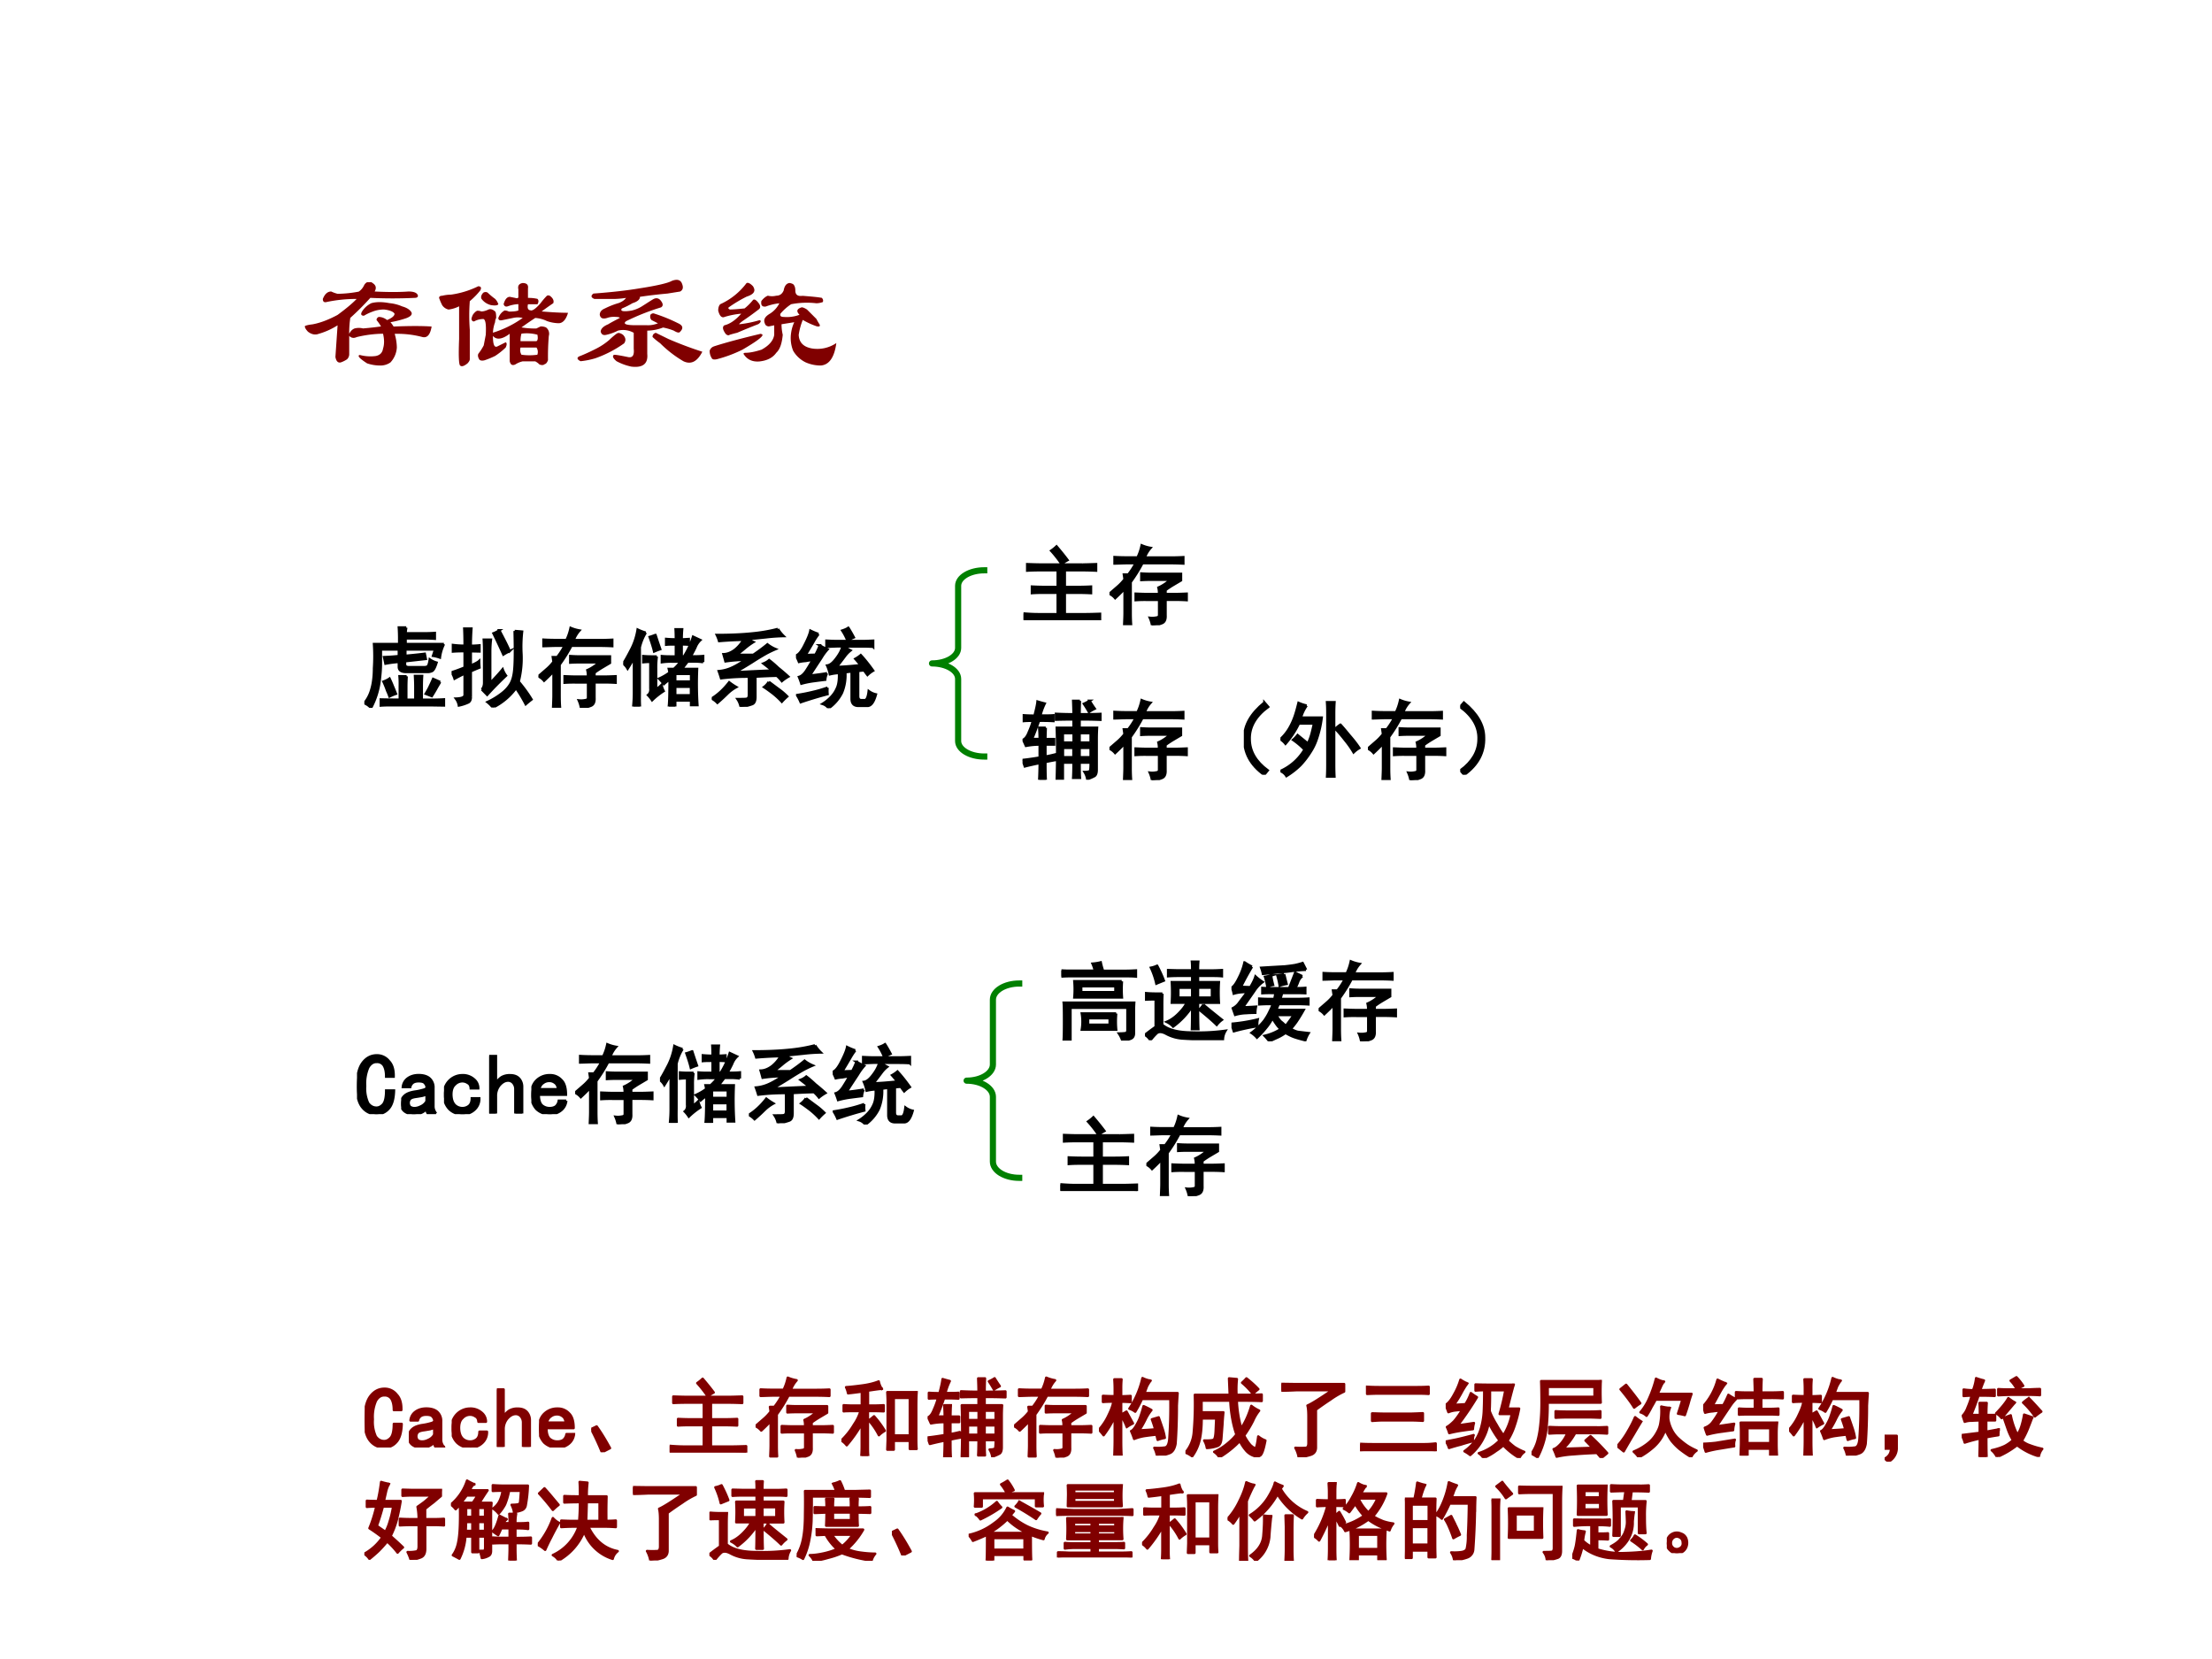 <svg xmlns="http://www.w3.org/2000/svg" xmlns:xlink="http://www.w3.org/1999/xlink" width="960" height="720" viewBox="0 0 720 540"><rect x="0" y="0" width="720" height="540" fill="#808080" stroke="none"/><g data-name="P"><clipPath id="a"><path fill-rule="evenodd" d="M0 540h720V0H0Z"/></clipPath><g clip-path="url(#a)"><path fill="#fff" fill-rule="evenodd" d="M0 540h720V0H0Z"/></g></g><g data-name="P"><symbol id="b"><path d="M.383.492A1.06 1.06 0 0 1 .164.47C.144.464.133.47.133.492.148.53.169.547.195.547A.242.242 0 0 1 .242.53a.88.88 0 0 1 .156.016c.016.01.03.026.04.047.005.01.013.018.023.023h.023C.49.617.494.615.5.61.526.594.531.573.516.547c.099-.005.182-.005.25 0 .041 0 .065-.01.07-.031C.836.506.828.5.813.5a3.43 3.43 0 0 0-.329 0A1.974 1.974 0 0 0 .336.352.732.732 0 0 1 .328.234c.01.021.024.034.04.04a.125.125 0 0 0 .062 0c.057.005.101.01.133.015A.353.353 0 0 1 .53.336c0 .01.005.018.016.023.02 0 .042-.007.062-.023.037.016.055.031.055.047C.654.398.628.409.586.414A.23.23 0 0 1 .5.398a.347.347 0 0 1-.063-.03c-.02 0-.026.01-.015.03a.17.17 0 0 0 .07.063c.037.01.08.01.133 0A.303.303 0 0 0 .719.437c.036-.01.06-.026.07-.046C.794.375.781.362.75.35a.803.803 0 0 0-.117-.03.233.233 0 0 0 .023-.032c.12.005.214.005.281 0C.927.227.904.201.867.211a.725.725 0 0 1-.203.023A.371.371 0 0 0 .68.133a.177.177 0 0 0-.047-.11A.127.127 0 0 0 .555 0 .295.295 0 0 0 .46.016C.404.052.385.073.406.078A.304.304 0 0 1 .523.07c.032.006.05.024.055.055.01.031.01.068 0 .11A.868.868 0 0 1 .383.21C.362.2.343.203.328.219V.086a.053.053 0 0 0-.016-.04.197.197 0 0 0-.046-.023C.245.018.232.031.226.063l.016.234a.532.532 0 0 0-.14-.063C.076.224.049.23.023.25.008.266 0 .279 0 .29 0 .293.018.3.055.304c.057.01.12.034.187.07.057.042.104.08.14.117Z"/></symbol><symbol id="c"><path d="M.68.417c.015 0 .039.018.07.054a.51.51 0 0 0 .047.055c.01.005.02.003.031-.008C.844.503.85.487.844.471A2.322 2.322 0 0 1 .758.41C.83.404.896.4.953.4.938.349.914.323.883.323a.274.274 0 0 0-.086.016.237.237 0 0 1-.086.023 2.487 2.487 0 0 1-.102-.07.59.59 0 0 1 .11-.008L.75.299A.087.087 0 0 0 .79.292.058.058 0 0 0 .811.229 1.827 1.827 0 0 1 .805.05C.799.034.792.023.78.02.771.012.758.012.742.018a.122.122 0 0 1-.031.023H.617A.174.174 0 0 1 .563.018C.541.008.528.016.522.042v.203C.466.203.424.198.398.229c0-.062.01-.088.032-.078l.062.031c.01-.005.01-.018 0-.039A.512.512 0 0 0 .414.081.606.606 0 0 0 .336.049C.316.044.302.047.296.057.287.073.285.086.29.097a.41.41 0 0 1 .04.062l.015.078C.349.31.344.349.328.354A.139.139 0 0 1 .266.34C.256.333.247.336.242.346.237.352.24.365.25.386.26.4.27.41.281.415A.07.07 0 0 0 .312.41c.016 0 .034.005.055.015C.383.43.398.424.414.41.42.404.422.388.422.362A.07.07 0 0 1 .414.331.257.257 0 0 1 .398.253a.763.763 0 0 1 .22.109.16.16 0 0 1-.071 0L.469.346C.448.341.438.346.438.362c.01.026.026.044.046.055A.07.07 0 0 0 .516.409c.03 0 .054.002.07.008v.047A.257.257 0 0 1 .508.448C.492.443.482.448.477.464.487.5.503.518.523.518L.563.51C.578.505.586.508.586.518v.055C.58.599.59.615.617.62.648.62.661.607.657.58V.51a.29.29 0 0 0 .07-.007c.01-.01.01-.024 0-.04h-.07C.65.434.658.418.68.418M.086.534a.66.66 0 0 1 .203.062c.02 0 .026-.01.016-.03A.541.541 0 0 0 .227.486a1.386 1.386 0 0 1 0-.211V.057C.227.047.22.037.21.026.185.006.167 0 .156.01.146.016.143.08.148.206v.242A.236.236 0 0 0 .07.424a.076.076 0 0 0-.047.032A.429.429 0 0 0 0 .51c0 .01.008.016.023.016.021.005.042.008.063.008m.64-.445C.733.109.73.128.72.143H.602A.066.066 0 0 1 .609.09a.44.44 0 0 1 .118 0m0 .148a.304.304 0 0 1-.118.008A.173.173 0 0 1 .602.19h.117c.01.005.013.02.008.047M.328.549c.01.006.021.006.031 0A.51.51 0 0 1 .414.503a.098.098 0 0 0 .024-.04C.431.454.413.452.383.457a.121.121 0 0 0-.07.047c-.006.015 0 .03.015.046Z"/></symbol><symbol id="d"><path d="M.703.643C.745.66.771.651.781.62.791.594.786.576.766.565L.672.55A3.497 3.497 0 0 1 .469.526C.469.506.45.49.414.479A.547.547 0 0 0 .336.44C.32.42.344.414.406.424a.246.246 0 0 1 .078.032c.032.02.06.039.086.054.021.01.04.006.055-.015.016-.021.016-.037 0-.047A1.71 1.71 0 0 1 .367.346C.341.326.365.316.437.316h.086C.55.315.576.32.602.33L.555.354c-.01.01-.013.024-.008.04.01.01.02.012.031.007.063-.02.12-.044.172-.07C.786.315.792.294.766.268.76.258.745.26.719.276A.445.445 0 0 1 .64.299.335.335 0 0 0 .523.276V.104C.53.031.49 0 .406.01a.4.4 0 0 0-.11.04C.272.07.264.085.274.095c0 .006.037 0 .11-.015.031-.005.044.015.039.062V.26a.159.159 0 0 1-.117.016.348.348 0 0 0-.086-.031C.198.24.185.247.179.268c0 .021.019.04.055.055C.26.339.29.354.32.37.32.375.305.378.273.378A.147.147 0 0 1 .227.37C.195.36.177.367.172.393.172.414.185.43.21.44a.587.587 0 0 0 .102.04c.026.01.044.023.054.038A.619.619 0 0 0 .266.51H.133C.107.52.104.534.125.55c.135.01.25.023.344.039.13.02.208.039.234.054M.297.253c.01.01.026.007.047-.008C.364.224.367.203.352.182A.855.855 0 0 0 .14.072.573.573 0 0 0 .03.05C0 .065 0 .08.031.09c.037.015.076.033.117.054a.49.49 0 0 1 .094.063.51.51 0 0 0 .055.047M.586.26.68.214A2.743 2.743 0 0 1 .93.12C.893.047.846.023.79.05a.852.852 0 0 0-.172.133.51.51 0 0 0-.056.046c0 .016.008.026.024.031Z"/></symbol><symbol id="e"><path d="M.586.61A.07.07 0 0 0 .617.601C.627.592.633.576.633.555.633.523.65.51.687.515.75.51.797.506.829.5.838.49.841.48.836.469A.147.147 0 0 0 .789.46.61.61 0 0 1 .602.453a.361.361 0 0 1-.079-.07C.518.367.526.359.547.359a.265.265 0 0 1 .117.016C.638.401.644.419.68.43.69.43.703.424.719.414l.07-.07a.382.382 0 0 1 .023-.04C.819.29.81.285.79.29a.573.573 0 0 0-.102.047.484.484 0 0 1-.03-.11C.66.17.694.137.756.126a.249.249 0 0 1 .18.04C.922.06.883.004.82 0a.276.276 0 0 0-.11.023.215.215 0 0 0-.093.086.251.251 0 0 0-.015.133.278.278 0 0 0 .023.078L.531.305C.531.279.534.253.54.227.534.164.52.12.492.094.466.057.424.036.367.03.315.026.276.044.25.086c0 .005.005.008.016.008.03 0 .07.008.117.023.057.031.088.068.094.11v.07L.437.289C.422.29.411.297.407.313c-.011.026.002.049.038.07C.477.403.5.43.515.46a.419.419 0 0 1-.1-.024C.387.432.377.446.382.477.398.497.414.51.43.516a.127.127 0 0 1 .062 0c.026 0 .044.013.055.039.005.03.018.05.039.054M.03.141C.11.167.224.198.375.234.38.234.385.232.391.227.39.21.34.174.242.117a.979.979 0 0 0-.187-.07C.034.042.02.044.015.055A.096.096 0 0 0 0 .109a.047.047 0 0 0 .031.032m.242.468C.283.615.3.607.32.586.33.57.333.557.328.546.323.532.305.519.273.509A.996.996 0 0 1 .141.43C.135.424.138.42.148.414c.026 0 .063.003.11.008.02.016.041.036.062.062.01.01.026 0 .047-.03C.377.436.375.423.36.413A2.07 2.07 0 0 0 .242.328C.222.312.214.305.22.305a.842.842 0 0 1 .148.03C.383.332.38.32.36.306A4.828 4.828 0 0 1 .203.242.75.75 0 0 1 .148.227C.138.22.128.224.118.234.095.266.093.286.108.297c.042.01.084.039.125.086A.596.596 0 0 1 .11.359C.09.35.073.365.063.406c0 .021.005.037.015.047A.5.5 0 0 1 .273.61Z"/></symbol><use xlink:href="#b" fill="maroon" transform="matrix(44.04 0 0 -44.04 99.224 118.972)"/><use xlink:href="#c" fill="maroon" transform="matrix(44.04 0 0 -44.04 142.92 119.43)"/><use xlink:href="#d" fill="maroon" transform="matrix(44.04 0 0 -44.04 187.648 119.775)"/><use xlink:href="#e" fill="maroon" transform="matrix(44.04 0 0 -44.04 231 118.972)"/><symbol id="f"><path d="M-2147483500-2147483500Z"/></symbol><use xlink:href="#f" fill="maroon" transform="matrix(44.04 0 0 -44.04 94575170000 -94575170000)"/></g><g data-name="P"><symbol id="g"><path d="M.43.273C.427.174.406.104.367.063A.186.186 0 0 0 .227 0a.207.207 0 0 0-.16.074C.021.126 0 .208 0 .32c0 .123.02.214.063.274.044.06.1.09.167.09A.174.174 0 0 0 .371.617C.411.576.428.516.426.437H.34c0 .058-.01.1-.028.13A.09.09 0 0 1 .23.608C.19.61.155.587.13.543A.47.47 0 0 1 .094.328a.41.41 0 0 1 .035-.2C.155.093.187.075.227.075c.028 0 .054.013.078.04.023.028.035.081.035.16h.09Z"/></symbol><symbol id="h"><path d="M.406.008H.312a.049.049 0 0 0-.011.02.145.145 0 0 0-.004.035A.172.172 0 0 0 .23.015.219.219 0 0 0 .148 0a.174.174 0 0 0-.105.031.104.104 0 0 0-.043.09c0 .04.013.07.04.094.025.023.065.039.12.047a.651.651 0 0 1 .094.02c.029.007.043.017.043.03a.073.073 0 0 1-.02.047C.267.375.242.383.203.383.172.383.148.376.133.363A.084.084 0 0 1 .105.316H.02a.138.138 0 0 0 .054.098c.034.026.077.04.13.04.056 0 .1-.014.128-.04a.14.14 0 0 0 .043-.11V.09c0-.016.003-.03.008-.043a.155.155 0 0 1 .023-.04m-.11.145V.23L.25.215A1.882 1.882 0 0 0 .18.203C.14.198.115.19.102.176a.073.073 0 0 1 0-.09A.085.085 0 0 1 .156.07C.18.07.204.077.23.09a.14.14 0 0 1 .067.062Z"/></symbol><symbol id="i"><path d="M.41.184A.167.167 0 0 0 .352.05.198.198 0 0 0 .21 0a.21.21 0 0 0-.148.059A.227.227 0 0 0 0 .227a.214.214 0 0 0 .21.226.194.194 0 0 0 .138-.047.133.133 0 0 0 .05-.105H.312C.31.332.298.353.277.363a.111.111 0 0 1-.066.02.12.12 0 0 1-.086-.04C.099.32.085.282.085.228.086.172.1.132.126.105A.126.126 0 0 1 .211.07a.12.12 0 0 1 .082.028c.02.018.031.047.031.086H.41Z"/></symbol><symbol id="j"><path d="M.383 0H.305v.281A.11.11 0 0 1 .28.355.078.078 0 0 1 .22.383C.185.383.152.365.12.328A.193.193 0 0 1 .078.2V0H0v.668h.078V.355C.1.385.121.406.145.422a.187.187 0 0 0 .097.023C.29.445.324.432.348.406A.14.14 0 0 0 .383.31V0Z"/></symbol><symbol id="k"><path d="M.406.156A.161.161 0 0 0 .344.043.202.202 0 0 0 .214 0 .22.22 0 0 0 .06.059.236.236 0 0 0 0 .227c0 .07.02.125.059.164a.212.212 0 0 0 .156.062.173.173 0 0 0 .133-.055C.384.365.402.308.402.227H.086C.086.169.098.129.12.105A.135.135 0 0 1 .215.07c.028 0 .052.007.07.02A.11.11 0 0 1 .32.156h.086M.312.29C.307.326.296.35.277.363a.104.104 0 0 1-.07.024.114.114 0 0 1-.07-.024C.116.35.1.326.09.29h.223Z"/></symbol><use xlink:href="#g" transform="matrix(27.96 0 0 -27.96 116.203 362.652)"/><use xlink:href="#h" transform="matrix(27.96 0 0 -27.96 130.581 362.652)"/><use xlink:href="#i" transform="matrix(27.96 0 0 -27.96 144.523 362.652)"/><use xlink:href="#j" transform="matrix(27.96 0 0 -27.96 159.23 362.434)"/><use xlink:href="#k" transform="matrix(27.96 0 0 -27.96 172.952 362.652)"/><use xlink:href="#g" fill="none" stroke="#000" stroke-miterlimit="10" stroke-width=".029" transform="matrix(27.96 0 0 -27.96 116.203 362.652)"/><use xlink:href="#h" fill="none" stroke="#000" stroke-miterlimit="10" stroke-width=".029" transform="matrix(27.96 0 0 -27.96 130.581 362.652)"/><use xlink:href="#i" fill="none" stroke="#000" stroke-miterlimit="10" stroke-width=".029" transform="matrix(27.96 0 0 -27.96 144.523 362.652)"/><use xlink:href="#j" fill="none" stroke="#000" stroke-miterlimit="10" stroke-width=".029" transform="matrix(27.96 0 0 -27.96 159.23 362.434)"/><use xlink:href="#k" fill="none" stroke="#000" stroke-miterlimit="10" stroke-width=".029" transform="matrix(27.96 0 0 -27.96 172.952 362.652)"/><symbol id="l"><path d="M.219.59c.031.039.06.083.086.133H.21C.164.723.113.72.059.719v.074C.113.79.164.789.21.789h.117C.35.836.365.883.375.93A.447.447 0 0 1 .477.9.345.345 0 0 1 .41.788h.305c.042 0 .09.001.144.004V.719a3.147 3.147 0 0 1-.148.004H.383a1.746 1.746 0 0 0-.137-.22V.146C.246.1.247.057.25.015H.172c.002.05.004.093.004.13v.28a2.149 2.149 0 0 0-.11-.109A.197.197 0 0 1 0 .367l.09.078c.031.026.06.056.086.09L.168.59h.05m.614.008V.523L.734.465A1.12 1.12 0 0 1 .652.41V.363h.11c.044 0 .09.002.136.004V.293a2.466 2.466 0 0 1-.136.004h-.11v-.18C.655.065.64.034.605.023A.339.339 0 0 0 .496 0 .365.365 0 0 1 .47.086.243.243 0 0 1 .55.09C.569.092.578.103.578.12v.176H.441C.397.297.351.296.305.293v.074C.352.365.397.363.44.363h.137C.578.39.576.414.57.438A.474.474 0 0 1 .707.53H.48A1.65 1.65 0 0 1 .371.527v.075C.413.599.448.598.477.598h.355Z"/></symbol><symbol id="m"><path d="M.613.781C.613.828.612.867.61.898h.075A1.366 1.366 0 0 1 .68.781c.023 0 .05.002.082.004V.72A.907.907 0 0 1 .68.723V.582h.027a.956.956 0 0 1 .106.23L.897.773A.227.227 0 0 1 .84.687C.819.643.8.609.785.583h.043c.037 0 .07.001.102.004v-.07a.702.702 0 0 1-.114.007H.75A3.493 3.493 0 0 1 .684.437h.175A3.96 3.96 0 0 1 .863.017H.79V.07H.605V0H.531C.536.031.54.137.54.316A1.041 1.041 0 0 1 .473.262a.67.67 0 0 1-.055.062.635.635 0 0 1 .121.07.447.447 0 0 1-.008.043H.59a.526.526 0 0 1 .078.086H.57A.762.762 0 0 1 .45.516v.07C.48.583.513.582.55.582h.063v.14C.572.723.533.723.5.72v.066C.534.783.572.781.613.781M.262.86a.59.59 0 0 1-.07-.171V.163C.191.1.191.044.194 0H.117c.005.052.008.104.008.156v.41A2.166 2.166 0 0 0 .051.441.192.192 0 0 1 0 .5c.018.026.047.077.086.152a.762.762 0 0 1 .082.243.547.547 0 0 1 .094-.036M.39.582a.93.93 0 0 1-.008-.14V.198A.408.408 0 0 1 .445.25.279.279 0 0 1 .47.18.845.845 0 0 1 .336.074a.384.384 0 0 1-.047.059C.31.15.32.177.316.21V.52A.825.825 0 0 1 .234.516v.07C.268.583.3.582.328.582h.063M.789.129V.23H.605V.13H.79m0 .16v.09H.605v-.09H.79M.375.832.402.75.43.668A.782.782 0 0 1 .36.641C.351.68.334.736.308.809c.018.005.04.013.066.023Z"/></symbol><symbol id="n"><path d="M.77.906A.437.437 0 0 1 .836.824 2.027 2.027 0 0 1 .633.81L.43.789A.18.18 0 0 1 .484.754.837.837 0 0 1 .383.68 2.334 2.334 0 0 0 .289.605h.195C.55.65.604.69.648.727A.404.404 0 0 1 .742.672a1.315 1.315 0 0 1-.105-.05A3.207 3.207 0 0 1 .469.52 6.407 6.407 0 0 0 .273.402c.154.008.297.015.43.02C.69.435.656.462.602.504c.026.01.048.023.066.039C.699.52.734.49.773.453A2.35 2.35 0 0 0 .891.352.514.514 0 0 1 .816.3a.466.466 0 0 1-.058.062C.688.361.604.357.508.352V.117C.508.067.495.04.468.031A.62.62 0 0 0 .337 0 .24.24 0 0 1 .3.09C.36.09.397.09.41.094c.015.005.023.02.023.047v.21A2.395 2.395 0 0 1 .109.333a1.512 1.512 0 0 1-.027.082.452.452 0 0 1 .152.04c.045.02.098.051.16.093A1.779 1.779 0 0 1 .16.53a3.39 3.39 0 0 1-.023.082C.18.613.225.63.27.664A.421.421 0 0 1 .37.781 4.547 4.547 0 0 1 .086.766a.44.44 0 0 1-.027.07c.145 0 .276.005.39.016.115.01.222.028.32.054M.665.29l.11-.082A.75.75 0 0 0 .878.121.707.707 0 0 1 .816.06a.92.92 0 0 1-.105.097C.674.185.64.21.609.23a.23.23 0 0 1 .055.06M.285.23A.472.472 0 0 1 .18.152 2.17 2.17 0 0 0 .066.047.265.265 0 0 1 0 .097c.073.045.14.107.203.188A.747.747 0 0 1 .285.23Z"/></symbol><symbol id="o"><path d="M.773.781c.04 0 .081.002.125.004v-.07a1.942 1.942 0 0 1-.12.004h-.22A.615.615 0 0 1 .634.672a.35.35 0 0 1-.067-.07A3.592 3.592 0 0 0 .473.48c.06 0 .153.007.28.02-.01.013-.03.038-.062.074a.377.377 0 0 1 .063.043C.798.57.846.51.898.437a.343.343 0 0 1-.066-.05C.816.407.803.426.793.44a.537.537 0 0 1-.07-.007V.14c0-.032.013-.047.039-.047H.8c.023 0 .039.035.047.105A.218.218 0 0 1 .93.16C.906.072.874.027.832.027H.727C.674.027.648.055.648.11v.317A.716.716 0 0 1 .574.418.538.538 0 0 0 .535.18.483.483 0 0 0 .38 0a.137.137 0 0 1-.07.05.505.505 0 0 1 .105.087c.029.031.05.066.066.105.016.04.023.095.02.168A.601.601 0 0 1 .395.395a.468.468 0 0 1-.032.101C.395.5.428.525.465.574.504.624.53.672.543.72H.48C.447.719.405.717.355.715v.07C.397.783.438.781.477.781h.296M.262.863a.773.773 0 0 1-.059-.09A6.048 6.048 0 0 0 .11.617C.16.62.198.621.227.621c.02.037.037.073.05.11a.589.589 0 0 1 .09-.047.642.642 0 0 1-.074-.102A19.067 19.067 0 0 1 .16.379c.076.008.142.017.2.027A.208.208 0 0 1 .34.332 7.795 7.795 0 0 1 .215.316a1.043 1.043 0 0 1-.152-.03.93.93 0 0 1-.028.077c.029.008.056.032.082.07.026.04.052.083.078.13A1.546 1.546 0 0 1 .113.55.501.501 0 0 1 .035.539.649.649 0 0 1 0 .613c.031.008.065.05.102.125.039.076.06.13.066.164A.716.716 0 0 1 .262.863M.367.238a.353.353 0 0 1 0-.074A4.638 4.638 0 0 1 .055.07a.5.5 0 0 1-.043.082c.065.01.126.022.183.036.058.013.115.03.172.05M.61.934a1.6 1.6 0 0 0 .063-.11A1.484 1.484 0 0 1 .598.79a.632.632 0 0 1-.059.113c.031.01.055.021.07.032Z"/></symbol><use xlink:href="#l" transform="matrix(27.96 0 0 -27.96 187.21 365.929)"/><use xlink:href="#m" transform="matrix(27.96 0 0 -27.96 214.818 365.492)"/><use xlink:href="#n" transform="matrix(27.96 0 0 -27.96 243.766 365.601)"/><use xlink:href="#o" transform="matrix(27.96 0 0 -27.96 271.045 366.038)"/><use xlink:href="#l" fill="none" stroke="#000" stroke-miterlimit="10" stroke-width=".029" transform="matrix(27.96 0 0 -27.96 187.21 365.929)"/><use xlink:href="#m" fill="none" stroke="#000" stroke-miterlimit="10" stroke-width=".029" transform="matrix(27.96 0 0 -27.96 214.818 365.492)"/><use xlink:href="#n" fill="none" stroke="#000" stroke-miterlimit="10" stroke-width=".029" transform="matrix(27.96 0 0 -27.96 243.766 365.601)"/><use xlink:href="#o" fill="none" stroke="#000" stroke-miterlimit="10" stroke-width=".029" transform="matrix(27.96 0 0 -27.96 271.045 366.038)"/><symbol id="p"><path d="M-2147483500-2147483500Z"/></symbol><use xlink:href="#p" transform="matrix(27.96 0 0 -27.96 60043638000 -60043638000)"/></g><g data-name="P"><symbol id="q"><path d="M.844.094C.846.054.832.03.8.02A.399.399 0 0 0 .71 0a.342.342 0 0 1-.04.082c.027 0 .05.001.071.004.021 0 .03.017.028.05v.247H.105V.008H.027C.03.044.031.118.031.23.031.345.03.415.027.441h.82a1.71 1.71 0 0 1-.003-.12V.093M.704.69a1.275 1.275 0 0 1 0-.187H.151a1.09 1.09 0 0 1 0 .188h.551M.637.315a1.04 1.04 0 0 1 0-.187H.238a.57.57 0 0 1 0 .187h.399M0 .816A1.43 1.43 0 0 1 .11.813h.28a.504.504 0 0 1-.027.082.587.587 0 0 1 .094.015.845.845 0 0 1 .027-.098h.27c.036 0 .074.002.113.004v-.07C.828.75.78.75.723.75h-.61C.072.75.033.749 0 .746v.07M.629.563v.07H.23v-.07H.63M.562.182v.079H.31V.184h.254Z"/></symbol><symbol id="r"><path d="M.55.813c0 .039 0 .072-.003.101H.62A1.062 1.062 0 0 1 .617.812h.16c.04 0 .078.002.118.004v-.07C.855.75.816.75.777.75h-.16V.676H.86a1.942 1.942 0 0 1 0-.239H.617C.617.284.618.181.621.13H.547C.549.18.55.269.55.395A.893.893 0 0 0 .328.16a.24.24 0 0 1-.074.054C.3.233.346.265.39.309c.046.046.08.09.097.129H.313a2.023 2.023 0 0 1 0 .238H.55V.75H.387C.35.75.31.749.27.746v.07L.387.813H.55M.203.542A2.824 2.824 0 0 1 .2.395V.18C.27.12.387.09.551.09a2.26 2.26 0 0 1 .386.02.206.206 0 0 1-.03-.098A5.29 5.29 0 0 0 .448.02.467.467 0 0 0 .25.074C.203.1.167.104.14.086A.67.67 0 0 1 .063 0 .179.179 0 0 1 0 .063c.029.023.07.054.125.093v.32A1.83 1.83 0 0 1 .012.474v.074C.056.544.094.543.125.543h.078M.68.414C.72.378.793.32.895.238A.312.312 0 0 1 .835.18C.787.227.72.285.634.355a.384.384 0 0 1 .047.06M.55.495v.117H.388V.496H.55m.23 0v.117H.617V.496h.164m-.64.371C.174.805.2.747.219.695A6.544 6.544 0 0 1 .133.66.893.893 0 0 1 .07.844c.026.005.05.013.07.023Z"/></symbol><symbol id="s"><path d="M.824.758A.142.142 0 0 1 .777.695.49.49 0 0 0 .742.617c.044 0 .084.001.117.004V.56A2.067 2.067 0 0 1 .73.562H.59a.708.708 0 0 1-.02-.07h.188c.047 0 .092.001.137.004V.43a2.134 2.134 0 0 1-.133.004H.55a.782.782 0 0 1-.028-.07H.84A1.869 1.869 0 0 0 .758.23.75.75 0 0 0 .69.145.26.26 0 0 1 .773.109L.898.094A.342.342 0 0 1 .86.012C.79.03.741.044.715.055.69.065.663.079.629.098A.555.555 0 0 0 .543.047 5.593 5.593 0 0 1 .441 0a.67.67 0 0 1-.054.063.602.602 0 0 1 .187.078.335.335 0 0 0-.054.062.892.892 0 0 0-.043.067.567.567 0 0 0-.075-.114.99.99 0 0 0-.105-.113.314.314 0 0 1-.063.055.765.765 0 0 1 .149.144c.02.029.039.059.054.09A.441.441 0 0 1 .48.434H.434A1.93 1.93 0 0 1 .324.43v.066C.368.493.406.492.437.492H.5c.005.026.01.05.012.07h-.04C.443.563.405.563.36.56V.62A1.83 1.83 0 0 1 .473.617h.199l.07.18.082-.04m-.586.11A3.088 3.088 0 0 1 .11.633L.22.629C.25.679.27.72.28.754A.618.618 0 0 1 .363.69.392.392 0 0 1 .266.586L.133.395c.028 0 .08.002.152.007a.362.362 0 0 1-.008-.07A1.6 1.6 0 0 1 .172.328a.517.517 0 0 1-.129-.02L.016.384A.2.2 0 0 1 .09.449C.12.49.152.53.184.574A.825.825 0 0 1 .102.57.42.42 0 0 1 .027.555a.455.455 0 0 1-.02.07c.024.016.05.053.079.113.031.06.053.12.066.18a.68.68 0 0 1 .086-.05m.63-.036C.825.832.753.826.651.812L.367.785a.455.455 0 0 1-.02.07 42.064 42.064 0 0 0 .274.016c.047.005.087.01.121.016A.959.959 0 0 1 .828.91l.04-.078M.3.176A2.455 2.455 0 0 1 .028.117L0 .203a1.987 1.987 0 0 1 .305.05A.263.263 0 0 1 .3.177m.332 0a3.515 3.515 0 0 1 .094.129H.523A.25.25 0 0 1 .574.23.402.402 0 0 0 .633.176M.613.78.641.668a.57.57 0 0 1-.079-.02.982.982 0 0 1-.027.118L.613.78M.461.766C.464.745.47.708.484.656a.256.256 0 0 1-.066-.02.806.806 0 0 1-.027.114c.02.003.044.008.07.016Z"/></symbol><use xlink:href="#q" transform="matrix(27.96 0 0 -27.96 345.487 338.71)"/><use xlink:href="#r" transform="matrix(27.96 0 0 -27.96 372.687 338.601)"/><use xlink:href="#s" transform="matrix(27.96 0 0 -27.96 400.84 338.929)"/><use xlink:href="#l" transform="matrix(27.96 0 0 -27.96 429.212 338.929)"/><use xlink:href="#q" fill="none" stroke="#000" stroke-miterlimit="10" stroke-width=".029" transform="matrix(27.96 0 0 -27.96 345.487 338.71)"/><use xlink:href="#r" fill="none" stroke="#000" stroke-miterlimit="10" stroke-width=".029" transform="matrix(27.96 0 0 -27.96 372.687 338.601)"/><use xlink:href="#s" fill="none" stroke="#000" stroke-miterlimit="10" stroke-width=".029" transform="matrix(27.96 0 0 -27.96 400.84 338.929)"/><use xlink:href="#l" fill="none" stroke="#000" stroke-miterlimit="10" stroke-width=".029" transform="matrix(27.96 0 0 -27.96 429.212 338.929)"/><use xlink:href="#p" transform="matrix(27.96 0 0 -27.96 60043638000 -60043638000)"/></g><g data-name="P"><symbol id="t"><path d="M.688.648C.729.648.78.65.844.652V.578a3.871 3.871 0 0 1-.156.004H.48V.387h.157c.041 0 .09.001.148.004V.316A3.332 3.332 0 0 1 .637.32H.48V.07h.247C.773.07.828.072.89.074V0a4.003 4.003 0 0 1-.164.004H0v.074C.063.073.118.07.168.07h.23v.25H.246C.204.32.155.32.098.316v.075C.16.388.21.387.246.387h.152v.195H.203C.148.582.095.581.043.578v.074C.1.65.155.648.207.648h.48M.442.656a1.337 1.337 0 0 1-.12.153.472.472 0 0 1 .062.05C.437.797.48.743.512.7a.739.739 0 0 1-.07-.043Z"/></symbol><use xlink:href="#t" transform="matrix(27.96 0 0 -27.96 345.16 387.69)"/><use xlink:href="#l" transform="matrix(27.96 0 0 -27.96 373.14 389.329)"/><use xlink:href="#t" fill="none" stroke="#000" stroke-miterlimit="10" stroke-width=".029" transform="matrix(27.96 0 0 -27.96 345.16 387.69)"/><use xlink:href="#l" fill="none" stroke="#000" stroke-miterlimit="10" stroke-width=".029" transform="matrix(27.96 0 0 -27.96 373.14 389.329)"/><use xlink:href="#p" transform="matrix(27.96 0 0 -27.96 60043638000 -60043638000)"/><use xlink:href="#p" fill="none" stroke="#000" stroke-miterlimit="10" stroke-width=".029" transform="matrix(27.96 0 0 -27.96 60043638000 -60043638000)"/></g><g data-name="P"><symbol id="u"><path d="M.488.934A.4.4 0 0 1 .48.867h.215c.037 0 .078.001.125.004V.805a2.28 2.28 0 0 1-.125.004H.48V.742h.446A.489.489 0 0 1 .879.586.423.423 0 0 1 .8.606L.824.68H.477V.605c.112.01.187.019.226.024L.715.57A45.028 45.028 0 0 0 .473.543V.508C.473.484.488.473.52.473h.175c.021 0 .035.004.043.011.01.01.019.037.024.079A.266.266 0 0 1 .84.526C.824.473.807.44.79.43A.12.12 0 0 0 .733.418H.488c-.057 0-.086.02-.086.059v.058a1.277 1.277 0 0 1-.156-.02L.23.59c.058.002.115.006.172.012V.68h-.21V.496C.191.441.186.388.18.336A.914.914 0 0 0 .078 0 .23.23 0 0 1 0 .055a.421.421 0 0 1 .074.133C.09.236.1.283.105.328.111.375.113.42.113.461a2.134 2.134 0 0 1 0 .281h.293V.81c0 .036-.001.078-.004.125h.086M.492.367A1.949 1.949 0 0 1 .488.238V.094h.106V.25C.594.292.592.332.59.371h.082A1.821 1.821 0 0 1 .668.25V.094h.129c.036 0 .08.001.129.004v-.07L.796.03H.333C.28.031.233.03.192.027v.07C.237.096.284.095.331.095h.082v.16C.414.293.413.33.41.367h.082m.39-.066a2.306 2.306 0 0 1-.05-.086A1.544 1.544 0 0 0 .785.137l-.07.027c.02.034.035.06.043.078.01.021.025.052.043.094L.883.3M.293.34C.309.306.322.276.332.25A1.86 1.86 0 0 0 .367.164.57.57 0 0 1 .293.133a.662.662 0 0 1-.027.066.986.986 0 0 1-.043.106c.028.01.052.022.07.035Z"/></symbol><symbol id="v"><path d="M.223.121C.223.09.213.07.195.06a.482.482 0 0 0-.11-.036.177.177 0 0 1-.034.079c.067.002.101.016.101.043v.25a2.365 2.365 0 0 1-.117-.06A.282.282 0 0 1 0 .41c.029.008.08.026.152.055v.191C.1.656.055.655.016.652v.075A.993.993 0 0 1 .152.719c0 .07-.001.136-.004.199H.23a2.703 2.703 0 0 1-.007-.2c.036 0 .07.002.101.005v-.07L.223.655V.488C.273.51.305.526.32.54.32.513.322.49.324.465A2.112 2.112 0 0 1 .223.422v-.3M.734.89A2.61 2.61 0 0 0 .82.883 1.56 1.56 0 0 1 .813.62 1.085 1.085 0 0 0 .78.301C.844.225.893.156.93.094A1.49 1.49 0 0 1 .863.039 1.706 1.706 0 0 1 .75.227.738.738 0 0 0 .48 0a.354.354 0 0 1-.062.063.834.834 0 0 1 .152.09c.05.036.086.074.11.113.026.039.043.096.05.171.008.076.01.227.004.454M.352.21C.37.229.379.255.379.289v.356C.379.69.378.74.375.789h.082A1.205 1.205 0 0 1 .449.65V.284c.068.07.116.124.145.16A.285.285 0 0 1 .633.371 3.63 3.63 0 0 1 .414.148L.352.211m.203.687c.06-.112.1-.192.12-.242A.588.588 0 0 1 .603.617C.576.677.538.76.488.863a.33.33 0 0 1 .067.035Z"/></symbol><use xlink:href="#u" transform="matrix(27.96 0 0 -27.96 118.594 230.399)"/><use xlink:href="#v" transform="matrix(27.96 0 0 -27.96 146.996 230.29)"/><use xlink:href="#l" transform="matrix(27.96 0 0 -27.96 175.258 230.399)"/><use xlink:href="#m" transform="matrix(27.96 0 0 -27.96 202.865 229.962)"/><use xlink:href="#n" transform="matrix(27.96 0 0 -27.96 231.674 230.071)"/><use xlink:href="#o" transform="matrix(27.96 0 0 -27.96 259.093 230.508)"/><use xlink:href="#u" fill="none" stroke="#000" stroke-miterlimit="10" stroke-width=".029" transform="matrix(27.96 0 0 -27.96 118.594 230.399)"/><use xlink:href="#v" fill="none" stroke="#000" stroke-miterlimit="10" stroke-width=".029" transform="matrix(27.96 0 0 -27.96 146.996 230.29)"/><use xlink:href="#l" fill="none" stroke="#000" stroke-miterlimit="10" stroke-width=".029" transform="matrix(27.96 0 0 -27.96 175.258 230.399)"/><use xlink:href="#m" fill="none" stroke="#000" stroke-miterlimit="10" stroke-width=".029" transform="matrix(27.96 0 0 -27.96 202.865 229.962)"/><use xlink:href="#n" fill="none" stroke="#000" stroke-miterlimit="10" stroke-width=".029" transform="matrix(27.96 0 0 -27.96 231.674 230.071)"/><use xlink:href="#o" fill="none" stroke="#000" stroke-miterlimit="10" stroke-width=".029" transform="matrix(27.96 0 0 -27.96 259.093 230.508)"/><use xlink:href="#p" transform="matrix(27.96 0 0 -27.96 60043638000 -60043638000)"/></g><g data-name="P"><use xlink:href="#t" transform="matrix(27.96 0 0 -27.96 333.16 201.88)"/><use xlink:href="#l" transform="matrix(27.96 0 0 -27.96 361.14 203.519)"/><use xlink:href="#t" fill="none" stroke="#000" stroke-miterlimit="10" stroke-width=".029" transform="matrix(27.96 0 0 -27.96 333.16 201.88)"/><use xlink:href="#l" fill="none" stroke="#000" stroke-miterlimit="10" stroke-width=".029" transform="matrix(27.96 0 0 -27.96 361.14 203.519)"/><use xlink:href="#p" transform="matrix(27.96 0 0 -27.96 60043638000 -60043638000)"/><use xlink:href="#p" fill="none" stroke="#000" stroke-miterlimit="10" stroke-width=".029" transform="matrix(27.96 0 0 -27.96 60043638000 -60043638000)"/></g><g data-name="P"><symbol id="w"><path d="M.594.605v.098C.526.703.458.702.39.7v.067A4.9 4.9 0 0 1 .594.762c0 .05-.002.101-.004.156h.078A3.29 3.29 0 0 1 .664.762c.096 0 .177.001.242.004V.699a6.05 6.05 0 0 1-.242.004V.605h.203A2.003 2.003 0 0 1 .863.48V.117C.863.078.854.053.836.043A.543.543 0 0 0 .754.008.225.225 0 0 1 .723.09c.041 0 .063.006.066.02A.61.61 0 0 1 .793.2H.664c0-.087.001-.145.004-.177H.59C.592.055.594.113.594.2H.469V.008h-.07a9.15 9.15 0 0 1 0 .597h.195m-.324 0A4.034 4.034 0 0 1 .266.473h.101V.41H.266V.27c.033.005.07.013.109.023C.375.27.378.249.383.23A2.207 2.207 0 0 1 .266.207C.266.134.266.065.27 0H.195C.198.065.2.13.2.195A3.367 3.367 0 0 1 .027.156 1.35 1.35 0 0 1 0 .23c.036.003.103.012.2.028V.41A.823.823 0 0 1 .04.395l-.032.07c.026.013.048.043.066.09.021.047.037.09.047.132-.036 0-.072 0-.105-.003V.75C.057.747.099.746.14.746c.02.076.032.13.035.164A1.62 1.62 0 0 1 .258.887a.729.729 0 0 1-.051-.14c.07 0 .121 0 .152.003V.684a2.386 2.386 0 0 1-.168.003A2.813 2.813 0 0 0 .11.474H.2C.2.517.198.56.195.605H.27M.793.262v.11H.664v-.11h.129m0 .172v.109H.664v-.11h.129m-.2-.171v.11H.47v-.11h.125m0 .172v.109H.469v-.11h.125M.78.919C.807.876.827.846.84.828A.624.624 0 0 1 .773.79a1.449 1.449 0 0 1-.058.094.49.49 0 0 1 .066.035Z"/></symbol><symbol id="x"><path d="M.24.84.283.79C.134.68.063.552.068.41.07.272.14.152.278.05L.237 0C.076.115 0 .26.006.434c0 .143.077.278.234.406Z"/></symbol><symbol id="y"><path d="M.305.84A.474.474 0 0 1 .238.7H.48A1.199 1.199 0 0 0 .426.46.657.657 0 0 0 .344.29.95.95 0 0 0 .23.144.9.9 0 0 0 .07.02.139.139 0 0 1 0 .078a.62.62 0 0 1 .281.25.877.877 0 0 1-.133.113A.341.341 0 0 1 .2.496C.251.454.292.422.32.398a.596.596 0 0 1 .043.114c.01.039.02.08.028.12H.215A1.04 1.04 0 0 0 .059.396.24.24 0 0 1 0 .449a.536.536 0 0 1 .102.125.763.763 0 0 1 .062.133C.18.751.195.806.211.871A.495.495 0 0 1 .305.84m.324.039A2.003 2.003 0 0 1 .625.754V.152c0-.05.001-.1.004-.152H.543c.003.052.004.103.004.152v.602c0 .042-.001.083-.004.125h.086m.07-.262C.723.591.757.551.801.497.848.443.887.394.918.346a.343.343 0 0 1-.066-.05 1.076 1.076 0 0 1-.098.14C.712.49.674.534.64.57a.384.384 0 0 0 .058.047Z"/></symbol><symbol id="z"><path d="M.043.84C.199.712.277.577.277.434.283.259.206.114.047 0L.004.05c.138.102.208.222.21.36C.22.553.149.68 0 .79l.043.05Z"/></symbol><use xlink:href="#w" transform="matrix(27.96 0 0 -27.96 332.831 253.81)"/><use xlink:href="#l" transform="matrix(27.96 0 0 -27.96 361.124 253.919)"/><use xlink:href="#x" transform="matrix(27.96 0 0 -27.96 404.86 252.171)"/><use xlink:href="#y" transform="matrix(27.96 0 0 -27.96 416.775 253.154)"/><use xlink:href="#l" transform="matrix(27.96 0 0 -27.96 445.256 253.919)"/><use xlink:href="#z" transform="matrix(27.96 0 0 -27.96 475.296 252.171)"/><use xlink:href="#w" fill="none" stroke="#000" stroke-miterlimit="10" stroke-width=".029" transform="matrix(27.96 0 0 -27.96 332.831 253.81)"/><use xlink:href="#l" fill="none" stroke="#000" stroke-miterlimit="10" stroke-width=".029" transform="matrix(27.96 0 0 -27.96 361.124 253.919)"/><use xlink:href="#x" fill="none" stroke="#000" stroke-miterlimit="10" stroke-width=".029" transform="matrix(27.96 0 0 -27.96 404.86 252.171)"/><use xlink:href="#y" fill="none" stroke="#000" stroke-miterlimit="10" stroke-width=".029" transform="matrix(27.96 0 0 -27.96 416.775 253.154)"/><use xlink:href="#l" fill="none" stroke="#000" stroke-miterlimit="10" stroke-width=".029" transform="matrix(27.96 0 0 -27.96 445.256 253.919)"/><use xlink:href="#z" fill="none" stroke="#000" stroke-miterlimit="10" stroke-width=".029" transform="matrix(27.96 0 0 -27.96 475.296 252.171)"/><use xlink:href="#p" transform="matrix(27.96 0 0 -27.96 60043638000 -60043638000)"/><use xlink:href="#p" fill="none" stroke="#000" stroke-miterlimit="10" stroke-width=".029" transform="matrix(27.96 0 0 -27.96 60043638000 -60043638000)"/></g><path fill="none" stroke="green" stroke-linecap="square" stroke-linejoin="round" stroke-width="2" d="M331.75 383.38c-4.73 0-8.56-2.36-8.56-5.28v-21.08c0-2.91-3.84-5.27-8.56-5.27 4.72 0 8.56-2.36 8.56-5.27V325.4c0-2.92 3.83-5.27 8.56-5.27M320.37 246.25c-4.69 0-8.5-2.26-8.5-5.05v-20.21c0-2.79-3.8-5.05-8.5-5.05 4.7 0 8.5-2.26 8.5-5.05v-20.21c0-2.79 3.81-5.05 8.5-5.05" data-name="P"/><g data-name="P"><use xlink:href="#g" fill="maroon" transform="matrix(27.96 0 0 -27.96 118.703 471.176)"/><use xlink:href="#h" fill="maroon" transform="matrix(27.96 0 0 -27.96 133.081 471.176)"/><use xlink:href="#i" fill="maroon" transform="matrix(27.96 0 0 -27.96 147.023 471.176)"/><use xlink:href="#j" fill="maroon" transform="matrix(27.96 0 0 -27.96 161.73 470.958)"/><use xlink:href="#k" fill="maroon" transform="matrix(27.96 0 0 -27.96 175.452 471.176)"/><use xlink:href="#g" fill="none" stroke="maroon" stroke-linecap="square" stroke-linejoin="round" stroke-width=".029" transform="matrix(27.96 0 0 -27.96 118.703 471.176)"/><use xlink:href="#h" fill="none" stroke="maroon" stroke-linecap="square" stroke-linejoin="round" stroke-width=".029" transform="matrix(27.96 0 0 -27.96 133.081 471.176)"/><use xlink:href="#i" fill="none" stroke="maroon" stroke-linecap="square" stroke-linejoin="round" stroke-width=".029" transform="matrix(27.96 0 0 -27.96 147.023 471.176)"/><use xlink:href="#j" fill="none" stroke="maroon" stroke-linecap="square" stroke-linejoin="round" stroke-width=".029" transform="matrix(27.96 0 0 -27.96 161.73 470.958)"/><use xlink:href="#k" fill="none" stroke="maroon" stroke-linecap="square" stroke-linejoin="round" stroke-width=".029" transform="matrix(27.96 0 0 -27.96 175.452 471.176)"/><symbol id="A"><path d="M.125 0A2.977 2.977 0 0 1 0 .27L.063.3C.114.229.166.144.218.048L.125 0Z"/></symbol><symbol id="B"><path d="M.875.742A2.908 2.908 0 0 1 .871.598V.195c0-.047.001-.084.004-.113H.797v.094H.609V.074H.535l.004.11v.414C.54.642.538.69.535.742h.34m-.406.04C.445.781.392.774.309.761V.586h.058c.04 0 .08.001.125.004V.52a2.077 2.077 0 0 1-.12.003H.308V.121c0-.044 0-.085.004-.121H.233c.003.042.004.082.004.121v.254a1.548 1.548 0 0 0-.175-.25A.223.223 0 0 1 0 .18a.873.873 0 0 1 .148.187.545.545 0 0 1 .075.156h-.07c-.058 0-.1 0-.126-.003v.07A1.49 1.49 0 0 1 .152.586h.086V.75a3.915 3.915 0 0 0-.16-.02.279.279 0 0 1-.023.07c.05.003.112.01.187.02.076.01.14.026.192.047A.24.24 0 0 1 .469.781M.797.238v.438H.609V.238h.188m-.36.004A.831.831 0 0 1 .32.414C.336.424.355.44.38.461.429.406.47.35.504.293a.343.343 0 0 1-.067-.05Z"/></symbol><symbol id="C"><path d="M.324.336C.304.386.281.43.258.469V.172c0-.055.001-.11.004-.168H.18c.002.06.004.116.004.168v.281a1.168 1.168 0 0 0-.13-.215A.587.587 0 0 1 0 .301c.047.052.085.11.113.172.032.065.05.117.055.156C.126.629.086.628.047.625v.07C.086.693.132.691.184.691v.09c0 .04-.002.074-.004.106h.082A1.115 1.115 0 0 1 .258.78v-.09c.034 0 .07.002.11.004v-.07a1.65 1.65 0 0 1-.11.004V.477c.02.01.041.022.062.035L.395.375a.474.474 0 0 1-.07-.04m.273.536a.498.498 0 0 1-.04-.066L.529.727h.386A7.035 7.035 0 0 1 .906.582C.906.423.901.275.891.137.88.079.858.044.824.03A.425.425 0 0 0 .676 0a.337.337 0 0 1-.031.09.592.592 0 0 1 .125.004c.028.005.045.039.05.101.01.146.015.301.012.465H.5A1.334 1.334 0 0 0 .422.512a.233.233 0 0 1-.067.035 1.063 1.063 0 0 1 .152.355.337.337 0 0 1 .09-.03M.669.245A2.662 2.662 0 0 1 .543.23.544.544 0 0 1 .41.195a.92.92 0 0 1-.035.09C.391.29.409.31.43.344.45.378.467.41.48.445c.013.037.027.08.04.13A.953.953 0 0 0 .61.53.551.551 0 0 1 .54.418 1.068 1.068 0 0 0 .468.293c.057.003.12.006.187.012C.646.34.633.38.617.422l.078.023A7.56 7.56 0 0 0 .738.32.649.649 0 0 0 .766.207.425.425 0 0 1 .684.184C.678.207.674.228.668.246Z"/></symbol><symbol id="D"><path d="M.516.727.508.918.598.91A1.192 1.192 0 0 1 .594.727h.113c.055 0 .115 0 .18.003V.656a4.736 4.736 0 0 1-.18.004h-.11A1.41 1.41 0 0 1 .649.336c.05.075.089.163.118.262a.435.435 0 0 1 .09-.055.524.524 0 0 1-.07-.117A1.23 1.23 0 0 0 .683.254.502.502 0 0 1 .758.14C.786.115.806.103.816.105c.01.006.021.051.032.137A.29.29 0 0 1 .93.195C.91.09.89.03.867.02.847.007.82.007.79.02A.207.207 0 0 0 .7.086.483.483 0 0 0 .633.19 1.143 1.143 0 0 0 .395 0a.19.19 0 0 1-.06.063.645.645 0 0 1 .15.093c.049.04.085.076.109.11C.576.316.56.375.547.446.534.517.526.59.523.66H.187V.523h.254A2.498 2.498 0 0 1 .43.38L.418.223C.415.173.401.143.375.133A.439.439 0 0 0 .25.109a.249.249 0 0 1-.031.086C.284.193.322.197.332.207c.01.01.017.04.02.09l.007.156H.188C.188.352.18.267.164.2A.511.511 0 0 0 .078.012.297.297 0 0 1 0 .055a.41.41 0 0 1 .098.242 3.755 3.755 0 0 1 .012.43h.406M.71.918C.763.876.809.835.848.793A.67.67 0 0 1 .785.738a.816.816 0 0 1-.125.13.467.467 0 0 1 .05.05Z"/></symbol><symbol id="E"><path d="M.73.852V.766A.98.98 0 0 1 .57.672 3.396 3.396 0 0 1 .402.555V.109C.4.065.376.038.332.027A.709.709 0 0 0 .203 0a.351.351 0 0 1-.039.11.922.922 0 0 1 .125 0c.018.005.027.023.027.054v.313c0 .06-.004.101-.011.125.044.018.14.078.289.18H.18A4.322 4.322 0 0 0 0 .776v.078L.14.852h.59Z"/></symbol><symbol id="F"><path d="M.879 0a2.28 2.28 0 0 1-.125.004h-.61C.104.004.055.003 0 0v.086C.05.083.098.082.145.082h.609c.039 0 .08.003.125.008V0M.082.75C.134.747.182.746.227.746H.66c.05 0 .095.001.137.004V.668C.757.671.712.672.66.672H.223C.178.672.132.67.082.668V.75M.266.36C.226.36.185.357.14.354v.086C.182.44.224.437.266.437h.336C.64.438.684.44.73.442V.355A2.673 2.673 0 0 1 .602.36H.266Z"/></symbol><symbol id="G"><path d="M.79.852A8.52 8.52 0 0 1 .718.574h.136a1.37 1.37 0 0 0-.05-.191.773.773 0 0 0-.086-.184.8.8 0 0 1 .086-.074c.034-.02.07-.04.11-.055A.162.162 0 0 1 .858 0a.81.81 0 0 0-.187.148.588.588 0 0 0-.086-.066A.663.663 0 0 0 .44 0a.182.182 0 0 1-.054.055.588.588 0 0 1 .242.148A1.274 1.274 0 0 0 .5.414a.579.579 0 0 0-.059-.18.607.607 0 0 0-.156-.199.422.422 0 0 1-.066.043c.052.037.095.08.129.129a.505.505 0 0 1 .07.164c.016.06.025.124.027.192.003.07.004.145.004.226C.421.79.387.788.348.785v.07C.395.853.457.852.535.852H.79M.25.867A.963.963 0 0 1 .187.766 1.338 1.338 0 0 0 .095.617L.23.625a.653.653 0 0 1 .063.129.79.79 0 0 1 .07-.047A3.593 3.593 0 0 0 .14.379c.079.01.141.02.188.027a.32.32 0 0 1-.012-.07A3.208 3.208 0 0 1 .196.32 1.434 1.434 0 0 1 .042.29a.44.44 0 0 1-.027.07c.023.012.05.035.082.066.03.034.063.08.097.137L.11.554a.287.287 0 0 1-.078-.02C.023.56.013.585 0 .617c.034.021.066.061.098.121.034.06.058.117.074.172A.498.498 0 0 1 .25.867m.262-.27V.544C.53.496.557.443.594.383A1 1 0 0 1 .672.262a.727.727 0 0 1 .098.25H.629C.655.598.677.69.695.789h-.18A4.79 4.79 0 0 0 .513.598M.324.266a.172.172 0 0 1-.008-.07 2.54 2.54 0 0 1-.14-.04A2.35 2.35 0 0 1 .039.117a.277.277 0 0 1-.035.074l.121.024c.047.01.113.027.2.05Z"/></symbol><symbol id="H"><path d="M.805.895a2.916 2.916 0 0 1 0-.25H.187C.188.53.182.425.172.328A.982.982 0 0 0 .07.008.459.459 0 0 1 0 .05a.487.487 0 0 1 .07.148c.016.058.028.124.035.2.008.075.012.156.012.242 0 .088-.001.173-.004.254h.692M.75.355c.04 0 .082.002.129.004V.285C.832.288.789.29.75.29H.508a.828.828 0 0 0-.14-.184L.71.117C.688.143.66.172.629.203l.058.05C.756.19.82.124.88.056A2.59 2.59 0 0 0 .812 0a7.627 7.627 0 0 1-.05.059A5.425 5.425 0 0 1 .488.043 1.178 1.178 0 0 1 .293.016a.656.656 0 0 1-.035.086c.026.007.054.03.086.066a.446.446 0 0 1 .074.121H.336C.305.29.262.288.207.285V.36a3.02 3.02 0 0 1 .14-.004H.75M.734.711v.117H.188V.711h.546M.656.539c.052 0 .1.001.145.004V.469C.767.47.72.473.664.473h-.25A2.4 2.4 0 0 1 .281.469v.074A2.4 2.4 0 0 1 .414.539h.242Z"/></symbol><symbol id="I"><path d="M.61.574A.308.308 0 0 1 .593.441.404.404 0 0 1 .629.328.355.355 0 0 1 .71.218.959.959 0 0 1 .816.134.81.81 0 0 1 .922.078.188.188 0 0 1 .859.004a1.242 1.242 0 0 0-.136.094.657.657 0 0 0-.094.097.666.666 0 0 0-.07.13A.492.492 0 0 0 .422.12.911.911 0 0 0 .25 0a.368.368 0 0 1-.059.066.66.66 0 0 1 .157.09.39.39 0 0 1 .105.117C.477.313.493.35.5.387A.793.793 0 0 1 .512.59.588.588 0 0 1 .609.574M.54.88A.267.267 0 0 1 .504.816 3.354 3.354 0 0 1 .469.738h.394A1.44 1.44 0 0 1 .828.625 2.455 2.455 0 0 0 .785.492a.517.517 0 0 1-.078.016C.733.586.75.64.757.672H.446A1.533 1.533 0 0 0 .398.586 1.098 1.098 0 0 0 .34.484a.178.178 0 0 1-.07.04.641.641 0 0 1 .101.163C.405.763.431.84.45.914A.333.333 0 0 1 .54.88M.277.414A7.625 7.625 0 0 1 .191.27a8.412 8.412 0 0 1-.117-.2A6.92 6.92 0 0 0 0 .13c.05.057.09.113.121.168.034.057.063.113.086.168a.625.625 0 0 1 .07-.05M.102.843C.188.737.242.665.266.629a.76.76 0 0 1-.07-.05C.168.627.116.698.038.792l.063.05Z"/></symbol><symbol id="J"><path d="M.86.383A1.488 1.488 0 0 1 .854.27V.137c0-.05.002-.093.004-.13H.781v.075H.516V0H.437l.004.133v.144a1.6 1.6 0 0 1-.004.106H.86M.262.84A.765.765 0 0 1 .195.738 11.502 11.502 0 0 1 .11.582c.058.003.1.004.125.004.024.042.043.082.059.121a.68.68 0 0 1 .086-.05.546.546 0 0 1-.07-.087A55.408 55.408 0 0 1 .156.34L.36.37A.289.289 0 0 1 .348.297 7.795 7.795 0 0 1 .223.28 1.312 1.312 0 0 1 .047.246.93.93 0 0 0 .02.324a.185.185 0 0 1 .093.07.975.975 0 0 1 .082.13.637.637 0 0 1-.082-.008A.428.428 0 0 1 .023.5C.016.526.008.55 0 .574a.75.75 0 0 1 .168.309C.199.867.23.853.262.84m.34-.106C.602.78.6.831.598.891H.68A2.837 2.837 0 0 1 .676.734h.113c.05 0 .095.002.137.004v-.07a2.134 2.134 0 0 1-.133.004H.676V.543h.09c.036 0 .073.001.109.004v-.07A1.394 1.394 0 0 1 .762.48H.535C.491.48.452.48.418.477v.07a1.43 1.43 0 0 1 .11-.004h.074v.129H.516C.469.672.424.67.383.668v.07C.417.736.458.734.508.734h.094m.18-.59V.32H.515V.145H.78M.367.184A.177.177 0 0 1 .36.109C.31.102.254.092.191.082a1.382 1.382 0 0 1-.16-.035C.021.08.011.11 0 .137c.055.002.104.006.148.011l.22.036Z"/></symbol><symbol id="K"><path d="M0 .3h.14V.146A.18.18 0 0 0 .044 0l-.04.035C.052.061.075.1.075.152H0v.149Z"/></symbol><symbol id="L"><path d="M.43.32A.536.536 0 0 1 .426.254 3.648 3.648 0 0 1 .286.23c0-.065 0-.141.003-.23H.207C.21.089.211.16.211.215A1.812 1.812 0 0 1 .035.168.314.314 0 0 1 0 .254L.21.28v.145C.18.426.148.424.114.422A.224.224 0 0 1 .035.41L.012.48A.27.27 0 0 1 .07.578a.934.934 0 0 1 .047.137A1.85 1.85 0 0 1 .023.71v.074a.83.83 0 0 1 .11-.008c.018.047.03.094.035.141a.905.905 0 0 1 .09-.027A2.227 2.227 0 0 1 .215.777c.065 0 .12.002.168.004v-.07C.336.714.273.715.195.715A3.224 3.224 0 0 0 .11.488h.102c0 .063-.001.11-.004.14h.082a2.049 2.049 0 0 1-.004-.14h.102V.426H.285V.293L.43.32m.39.14A7.012 7.012 0 0 0 .766.32 1.051 1.051 0 0 0 .699.187.31.31 0 0 1 .797.134a.91.91 0 0 1 .14-.04.184.184 0 0 1-.039-.085.743.743 0 0 0-.253.129A1.043 1.043 0 0 0 .41 0a.22.22 0 0 1-.06.078c.06.013.111.03.153.05a.44.44 0 0 1 .094.067.686.686 0 0 0-.059.125L.492.453C.513.463.54.474.57.484A.856.856 0 0 1 .648.257a.379.379 0 0 1 .047.098.962.962 0 0 1 .032.137L.82.461M.777.785C.835.788.88.79.91.79V.72a1.643 1.643 0 0 1-.129.004H.562C.505.723.46.72.426.719v.07C.47.786.516.785.563.785h.214M.617.633.465.453a.215.215 0 0 1-.063.055c.068.07.115.129.141.176C.563.668.589.65.617.633m.164.05C.807.659.855.606.926.528A.793.793 0 0 1 .852.473a.952.952 0 0 1-.137.16c.02.018.043.035.066.05M.637.927A.63.63 0 0 0 .715.828 1.933 1.933 0 0 1 .64.79a.394.394 0 0 1-.07.098l.066.039Z"/></symbol><use xlink:href="#A" fill="maroon" transform="matrix(27.96 0 0 -27.96 192.441 472.705)"/><use xlink:href="#t" fill="maroon" transform="matrix(27.96 0 0 -27.96 217.973 472.815)"/><use xlink:href="#l" fill="maroon" transform="matrix(27.96 0 0 -27.96 245.938 474.453)"/><use xlink:href="#B" fill="maroon" transform="matrix(27.96 0 0 -27.96 273.873 473.907)"/><use xlink:href="#w" fill="maroon" transform="matrix(27.96 0 0 -27.96 301.917 474.344)"/><use xlink:href="#l" fill="maroon" transform="matrix(27.96 0 0 -27.96 330.07 474.453)"/><use xlink:href="#C" fill="maroon" transform="matrix(27.96 0 0 -27.96 357.707 473.798)"/><use xlink:href="#D" fill="maroon" transform="matrix(27.96 0 0 -27.96 385.86 474.344)"/><use xlink:href="#E" fill="maroon" transform="matrix(27.96 0 0 -27.96 417.072 474.344)"/><use xlink:href="#F" fill="maroon" transform="matrix(27.96 0 0 -27.96 442.713 472.378)"/><use xlink:href="#G" fill="maroon" transform="matrix(27.96 0 0 -27.96 470.569 474.562)"/><use xlink:href="#H" fill="maroon" transform="matrix(27.96 0 0 -27.96 498.504 474.562)"/><use xlink:href="#I" fill="maroon" transform="matrix(27.96 0 0 -27.96 526.438 474.344)"/><use xlink:href="#J" fill="maroon" transform="matrix(27.96 0 0 -27.96 554.373 473.798)"/><use xlink:href="#C" fill="maroon" transform="matrix(27.96 0 0 -27.96 582.338 473.798)"/><use xlink:href="#K" fill="maroon" transform="matrix(27.96 0 0 -27.96 613.44 475.764)"/><use xlink:href="#L" fill="maroon" transform="matrix(27.96 0 0 -27.96 638.535 474.234)"/><use xlink:href="#A" fill="none" stroke="maroon" stroke-linecap="square" stroke-linejoin="round" stroke-width=".029" transform="matrix(27.96 0 0 -27.96 192.441 472.705)"/><use xlink:href="#t" fill="none" stroke="maroon" stroke-linecap="square" stroke-linejoin="round" stroke-width=".029" transform="matrix(27.96 0 0 -27.96 217.973 472.815)"/><use xlink:href="#l" fill="none" stroke="maroon" stroke-linecap="square" stroke-linejoin="round" stroke-width=".029" transform="matrix(27.96 0 0 -27.96 245.938 474.453)"/><use xlink:href="#B" fill="none" stroke="maroon" stroke-linecap="square" stroke-linejoin="round" stroke-width=".029" transform="matrix(27.96 0 0 -27.96 273.873 473.907)"/><use xlink:href="#w" fill="none" stroke="maroon" stroke-linecap="square" stroke-linejoin="round" stroke-width=".029" transform="matrix(27.96 0 0 -27.96 301.917 474.344)"/><use xlink:href="#l" fill="none" stroke="maroon" stroke-linecap="square" stroke-linejoin="round" stroke-width=".029" transform="matrix(27.96 0 0 -27.96 330.07 474.453)"/><use xlink:href="#C" fill="none" stroke="maroon" stroke-linecap="square" stroke-linejoin="round" stroke-width=".029" transform="matrix(27.96 0 0 -27.96 357.707 473.798)"/><use xlink:href="#D" fill="none" stroke="maroon" stroke-linecap="square" stroke-linejoin="round" stroke-width=".029" transform="matrix(27.96 0 0 -27.96 385.86 474.344)"/><use xlink:href="#E" fill="none" stroke="maroon" stroke-linecap="square" stroke-linejoin="round" stroke-width=".029" transform="matrix(27.96 0 0 -27.96 417.072 474.344)"/><use xlink:href="#F" fill="none" stroke="maroon" stroke-linecap="square" stroke-linejoin="round" stroke-width=".029" transform="matrix(27.96 0 0 -27.96 442.713 472.378)"/><use xlink:href="#G" fill="none" stroke="maroon" stroke-linecap="square" stroke-linejoin="round" stroke-width=".029" transform="matrix(27.96 0 0 -27.96 470.569 474.562)"/><use xlink:href="#H" fill="none" stroke="maroon" stroke-linecap="square" stroke-linejoin="round" stroke-width=".029" transform="matrix(27.96 0 0 -27.96 498.504 474.562)"/><use xlink:href="#I" fill="none" stroke="maroon" stroke-linecap="square" stroke-linejoin="round" stroke-width=".029" transform="matrix(27.96 0 0 -27.96 526.438 474.344)"/><use xlink:href="#J" fill="none" stroke="maroon" stroke-linecap="square" stroke-linejoin="round" stroke-width=".029" transform="matrix(27.96 0 0 -27.96 554.373 473.798)"/><use xlink:href="#C" fill="none" stroke="maroon" stroke-linecap="square" stroke-linejoin="round" stroke-width=".029" transform="matrix(27.96 0 0 -27.96 582.338 473.798)"/><use xlink:href="#K" fill="none" stroke="maroon" stroke-linecap="square" stroke-linejoin="round" stroke-width=".029" transform="matrix(27.96 0 0 -27.96 613.44 475.764)"/><use xlink:href="#L" fill="none" stroke="maroon" stroke-linecap="square" stroke-linejoin="round" stroke-width=".029" transform="matrix(27.96 0 0 -27.96 638.535 474.234)"/><symbol id="M"><path d="M.285.883A.36.36 0 0 1 .25.785L.227.684h.195A2.718 2.718 0 0 0 .379.473.96.96 0 0 0 .305.277C.346.241.395.197.449.145a.449.449 0 0 1-.062-.06.965.965 0 0 1-.121.13A1.48 1.48 0 0 0 .164.102 1.744 1.744 0 0 0 .06.012.206.206 0 0 1 0 .07a.616.616 0 0 1 .21.191A1.738 1.738 0 0 1 .06.368C.092.445.119.53.14.621.099.621.063.62.03.617v.07C.063.685.104.684.156.684c.016.062.029.136.04.222C.22.898.25.891.285.883M.89.813v-.07A5.593 5.593 0 0 1 .805.671 2.135 2.135 0 0 1 .707.594V.473h.106c.033 0 .071.001.113.004V.402a1.83 1.83 0 0 1-.114.004H.708V.125C.707.075.691.045.66.031A.473.473 0 0 0 .54 0a.49.49 0 0 1-.036.09.4.4 0 0 1 .105.008c.016.007.024.027.024.058v.25H.574C.52.406.466.405.414.402v.075C.466.474.516.473.563.473h.07A.777.777 0 0 1 .62.617c.024.016.05.035.082.059.031.026.059.05.082.074H.551C.525.75.49.749.445.746v.07L.551.813h.34M.145.395l.101-.07a.588.588 0 0 1 .05.124c.017.052.03.11.04.172H.215a3.027 3.027 0 0 0-.07-.226Z"/></symbol><symbol id="N"><path d="M.27.887C.249.877.233.853.223.817h.203A2.931 2.931 0 0 1 .332.671h.14A1.57 1.57 0 0 1 .466.516V.113c0-.031-.01-.05-.028-.058A.198.198 0 0 0 .36.03a.425.425 0 0 1-.023.082h.047c.01.003.015.016.015.04V.28H.316V.098H.25V.28H.168a.688.688 0 0 0-.07-.258 1.933 1.933 0 0 1-.075.04C.05.099.07.143.082.195.095.25.102.32.105.402c.003.084.003.167 0 .25a1.34 1.34 0 0 0-.05-.054A.272.272 0 0 1 0 .652.605.605 0 0 1 .188.93.758.758 0 0 1 .27.888M.645.48A.084.084 0 0 1 .617.434h.067A.96.96 0 0 1 .68.543h.078A.552.552 0 0 1 .75.433h.055c.039 0 .07.002.093.005v-.07a.667.667 0 0 1-.101.007H.75V.262h.027c.05 0 .1.001.153.004V.199a2.9 2.9 0 0 1-.153.004H.75V.137C.75.1.751.055.754 0H.68c.002.055.004.1.004.137v.066H.598A1.93 1.93 0 0 1 .488.2v.067a1.65 1.65 0 0 1 .11-.004h.086v.113H.586A.848.848 0 0 0 .55.297.546.546 0 0 0 .488.34c.019.02.034.048.047.082A.841.841 0 0 1 .566.52L.645.48m.09.086a.304.304 0 0 1-.028.082.43.43 0 0 1 .066.004c.019.003.03.01.032.024.002.013.006.058.011.136h-.14a.824.824 0 0 0-.047-.16.53.53 0 0 0-.074-.105.272.272 0 0 1-.063.058c.029.021.052.047.07.079a.397.397 0 0 1 .04.128C.57.813.532.813.488.81v.066A1.83 1.83 0 0 1 .602.871h.293A1.557 1.557 0 0 0 .87.641.071.071 0 0 0 .824.586a.304.304 0 0 0-.09-.02m-.48.106c.02.026.039.055.055.086H.184A3.268 3.268 0 0 1 .12.672h.133M.398.344v.105H.316V.344h.082m0 .164v.105H.316V.508h.082M.25.344v.105H.176L.172.344H.25m0 .164v.105H.176V.508H.25Z"/></symbol><symbol id="O"><path d="M.492.68C.417.68.355.678.31.676V.75C.355.747.417.746.492.746.492.82.491.875.488.914l.09-.008A1.221 1.221 0 0 1 .57.746H.8A6.142 6.142 0 0 1 .798.461c.042 0 .078.001.11.004V.39C.866.393.827.395.788.395h-.2C.666.233.78.138.93.109A.157.157 0 0 1 .872.02.515.515 0 0 0 .54.337.686.686 0 0 0 .242 0a.17.17 0 0 1-.066.063.567.567 0 0 1 .3.332H.415C.367.395.32.393.274.39v.074C.32.462.366.46.413.46h.07C.49.547.492.62.492.68M.72.46v.22H.57A14.155 14.155 0 0 0 .563.46h.156M.246.438A3.139 3.139 0 0 1 .156.27a2.23 2.23 0 0 1-.07-.145A.45.45 0 0 1 0 .184a1.03 1.03 0 0 1 .176.309.253.253 0 0 1 .07-.055M.078.84A2.64 2.64 0 0 0 .16.746L.242.648A.63.63 0 0 1 .176.59a2.592 2.592 0 0 1-.16.191L.078.84Z"/></symbol><symbol id="P"><path d="M.234.367A5.16 5.16 0 0 1 .41.363h.363A.894.894 0 0 0 .59.137a.59.59 0 0 1 .144-.04C.797.088.857.083.914.083A.213.213 0 0 1 .871.004 1.59 1.59 0 0 0 .527.09 1.01 1.01 0 0 0 .363.035 1.076 1.076 0 0 0 .2 0a.196.196 0 0 1-.047.066c.047 0 .1.007.16.02.06.013.112.03.157.05a.628.628 0 0 0-.133.169L.234.3v.066m.192.531a.547.547 0 0 1 .078.028A.712.712 0 0 0 .55.812h.144l.157.004v-.07A5.029 5.029 0 0 1 .688.75H.175A8.33 8.33 0 0 0 .172.465C.169.395.162.325.148.254a.84.84 0 0 0-.074-.23A.277.277 0 0 1 0 .058a.616.616 0 0 1 .078.214c.013.07.02.16.02.27.002.11.002.2 0 .27H.46a.451.451 0 0 1-.035.085M.348.621A.938.938 0 0 1 .344.72h.082A.872.872 0 0 1 .422.62h.21c0 .042 0 .076-.003.102H.71A1.227 1.227 0 0 1 .707.62c.057 0 .107.001.148.004V.559C.816.56.767.562.707.562c0-.07.001-.12.004-.152H.344c.002.042.004.093.004.153L.21.558v.066C.27.622.316.621.348.621M.633.473v.09H.422v-.09h.21M.41.305A.538.538 0 0 1 .531.172a.56.56 0 0 1 .121.133H.41Z"/></symbol><symbol id="Q"><path d="M.488.527c.07-.06.14-.105.207-.136A.917.917 0 0 1 .918.324.131.131 0 0 1 .871.25C.821.263.772.28.723.3c0-.153.001-.25.004-.288H.652v.054H.285V0H.211c.003.034.004.134.004.3A2.585 2.585 0 0 0 .05.23.265.265 0 0 1 0 .297a.742.742 0 0 1 .297.137.456.456 0 0 1 .156.18.69.69 0 0 1 .074-.04L.488.527m.375.254a.673.673 0 0 1 0-.148H.785v.094H.152V.629H.074a.87.87 0 0 1 0 .152h.79M.651.125v.137H.285V.125h.367M.687.32A.781.781 0 0 0 .45.48C.39.42.32.367.24.32h.449M.59.684A9.99 9.99 0 0 0 .832.547.489.489 0 0 1 .785.484C.697.544.617.592.547.63c.02.02.035.039.043.055M.086.535A.709.709 0 0 1 .328.68.366.366 0 0 1 .378.62a1.63 1.63 0 0 0-.241-.14.202.202 0 0 1-.051.054m.293.352c.02.01.045.024.074.043a.644.644 0 0 0 .07-.11.385.385 0 0 1-.078-.035.6.6 0 0 1-.066.102Z"/></symbol><symbol id="R"><path d="M.77.457a1.578 1.578 0 0 1 0-.242H.484v-.05h.18c.044 0 .086 0 .125.003V.109a1.774 1.774 0 0 1-.125.004h-.18V.055H.75c.042 0 .083.001.125.004V0A2.003 2.003 0 0 1 .75.004H.148C.11.004.068.003.023 0v.059C.07.059.112.057.148.055h.266v.058H.22A.886.886 0 0 1 .102.105v.063C.143.165.182.164.219.164h.195v.05H.13a2.196 2.196 0 0 1 0 .243h.64M.763.84a1.65 1.65 0 0 1 0-.242H.137L.14.73C.14.764.139.8.137.84h.625M.715.55.887.56V.496A3.375 3.375 0 0 1 .719.5H.207C.137.5.067.499 0 .496V.56L.207.55h.508M.688.645v.05H.21v-.05h.477m0 .101v.047H.21V.746h.477M.69.36v.047H.484V.36h.207m-.277 0v.047H.207V.36h.207m0-.093v.043H.207V.266h.207m.277 0v.043H.484V.266h.207Z"/></symbol><symbol id="S"><path d="M.309.883A1.95 1.95 0 0 1 .223.695v-.52c0-.07.001-.127.004-.171H.148c0 .044.002.101.004.172V.57A1.068 1.068 0 0 0 .066.434.212.212 0 0 1 0 .488c.055.06.102.13.14.211.04.08.066.153.079.215a.413.413 0 0 1 .09-.031M.617.84A.647.647 0 0 1 .926.566a.3.3 0 0 1-.059-.07.838.838 0 0 0-.285.281.937.937 0 0 0-.266-.304.365.365 0 0 1-.054.058.642.642 0 0 1 .21.207C.518.814.544.871.552.91A.614.614 0 0 1 .64.871L.617.84M.507.52A4.767 4.767 0 0 1 .485.273.394.394 0 0 0 .328 0a.193.193 0 0 1-.062.059C.362.126.413.207.418.3c.008.096.01.172.008.226A.565.565 0 0 1 .508.52m.25.007A3.397 3.397 0 0 1 .754.375V.129c0-.04.001-.08.004-.125H.676C.678.048.68.09.68.133v.265l-.004.13h.082Z"/></symbol><symbol id="T"><path d="M.598.86A.73.73 0 0 1 .547.776H.84A.816.816 0 0 0 .688.512C.718.49.758.472.804.453A.596.596 0 0 1 .922.426.225.225 0 0 1 .879.348a5.464 5.464 0 0 0-.117.047.74.74 0 0 0-.13.078A.84.84 0 0 0 .364.34.163.163 0 0 1 .32.398a.763.763 0 0 1 .262.118.751.751 0 0 0-.102.14A2.327 2.327 0 0 0 .41.56a.254.254 0 0 1-.062.039.557.557 0 0 1 .097.136.77.77 0 0 1 .07.16A.26.26 0 0 1 .599.86M.832.355a2.977 2.977 0 0 1 0-.348H.75V.07H.508V.004H.426a3.098 3.098 0 0 1 0 .351h.406M.25.895A1.275 1.275 0 0 1 .246.797V.695c.05 0 .086.002.11.004V.63C.331.632.295.633.245.633v-.11C.26.531.275.543.293.56.316.522.339.483.359.44A1.144 1.144 0 0 1 .301.402C.28.447.26.482.246.508V.14C.246.083.247.036.25 0H.172c.002.036.004.083.004.14v.337A2.641 2.641 0 0 0 .059.23.211.211 0 0 1 0 .277a1.245 1.245 0 0 1 .156.356C.12.633.08.632.036.629v.07C.081.697.128.695.175.695v.102c0 .029-.002.061-.004.098H.25m.5-.766v.168H.508V.129H.75M.633.555a.54.54 0 0 1 .105.164H.516A.55.55 0 0 1 .633.555Z"/></symbol><symbol id="U"><path d="M.234.875A.936.936 0 0 1 .18.715h.175A2.957 2.957 0 0 1 .352.547V.203c0-.039 0-.095.003-.168H.277v.078H.078V.027H0l.004.157v.359c0 .07-.001.128-.004.172h.113c.013.06.024.122.032.187a.788.788 0 0 1 .09-.027M.815.578a8.084 8.084 0 0 0-.02-.453.105.105 0 0 0-.073-.094A.623.623 0 0 0 .574 0 .196.196 0 0 1 .54.09.561.561 0 0 1 .66.094C.691.099.71.11.72.129a.646.646 0 0 1 .015.16C.74.378.744.501.746.66H.52C.499.61.469.552.43.484a.195.195 0 0 1-.067.043.65.65 0 0 1 .067.114 1.043 1.043 0 0 1 .082.265.906.906 0 0 1 .093-.035.443.443 0 0 1-.035-.07.782.782 0 0 0-.027-.07H.82A3.217 3.217 0 0 1 .816.577M.277.18v.207H.078V.18h.2m0 .273v.195h-.2V.453h.2M.585.418C.602.387.62.346.64.297a.728.728 0 0 1-.075-.04C.548.308.531.35.516.384a.565.565 0 0 1-.047.09l.07.039.047-.094Z"/></symbol><symbol id="V"><path d="M.59.602a3.872 3.872 0 0 1 0-.34H.203a3.368 3.368 0 0 1 0 .34H.59m.223.25A2.9 2.9 0 0 1 .808.699V.113C.809.063.794.035.766.027A.656.656 0 0 0 .645 0a.165.165 0 0 1-.036.094c.055 0 .088.001.098.004.01.002.017.014.02.035v.652H.5C.435.785.376.784.324.781v.074C.376.853.434.852.496.852h.317M.09.703a1.93 1.93 0 0 1-.004-.11v-.59H0c.003.053.004.101.004.145v.426c0 .047-.001.09-.004.13h.09M.508.327v.207H.28V.328h.227M.125.91C.156.868.194.823.238.773l-.07-.05a.696.696 0 0 1-.11.136L.126.91Z"/></symbol><symbol id="W"><path d="M.324.473c.037 0 .074.001.113.004v-.07A1.103 1.103 0 0 1 .29.413V.313c.052 0 .094 0 .125.003v-.07A1.578 1.578 0 0 1 .29.25V.129A.913.913 0 0 1 .605.086c.123.003.228.012.317.027A.352.352 0 0 1 .902.02 4.492 4.492 0 0 0 .43.03a.634.634 0 0 0-.168.043.57.57 0 0 0-.145.086A1.144 1.144 0 0 0 .067 0 .184.184 0 0 1 0 .035c.023.06.04.112.047.156.008.047.014.1.02.16A.415.415 0 0 1 .144.337.549.549 0 0 1 .125.23.388.388 0 0 1 .223.16v.254a1.73 1.73 0 0 1-.2-.008v.07L.137.474h.187M.398.87a3.7 3.7 0 0 1 0-.336H.066a3.963 3.963 0 0 1 0 .336h.332m.372 0c.033 0 .074.001.12.004v-.07a3.844 3.844 0 0 1-.199.004L.676.69h.176a1.493 1.493 0 0 1-.008-.18c0-.08.002-.144.008-.19H.777v.312H.551V.289H.48a4.45 4.45 0 0 1 0 .402h.124L.621.81C.56.809.503.807.453.805v.07C.503.872.546.871.582.871H.77M.715.56A1.631 1.631 0 0 1 .703.453.372.372 0 0 0 .64.23.456.456 0 0 0 .513.105a.15.15 0 0 1-.063.06C.501.192.54.22.562.25.59.279.608.31.618.344c.013.034.02.069.02.105C.637.49.635.53.633.57A.62.62 0 0 1 .715.56m-.39.035v.078H.14V.594h.183m0 .14V.81H.141V.734h.183M.73.29A.98.98 0 0 0 .867.188.155.155 0 0 1 .82.133a1.02 1.02 0 0 1-.132.101A.174.174 0 0 1 .73.29Z"/></symbol><symbol id="X"><path d="M.227.168A.139.139 0 0 0 .23.082.118.118 0 0 0 .187.02.137.137 0 0 0 .114 0a.108.108 0 0 0-.078.035A.105.105 0 0 0 0 .11c0 .029.007.054.02.075.013.02.032.036.058.046A.11.11 0 0 0 .164.227.094.094 0 0 0 .227.168m-.07-.11C.18.075.19.096.186.122c0 .029-.013.05-.039.063A.063.063 0 0 1 .078.18.074.074 0 0 1 .047.117C.047.091.059.07.082.055a.07.07 0 0 1 .074.004Z"/></symbol><use xlink:href="#M" fill="maroon" transform="matrix(27.96 0 0 -27.96 118.594 507.725)"/><use xlink:href="#N" fill="maroon" transform="matrix(27.96 0 0 -27.96 146.777 507.944)"/><use xlink:href="#O" fill="maroon" transform="matrix(27.96 0 0 -27.96 175.04 507.944)"/><use xlink:href="#E" fill="maroon" transform="matrix(27.96 0 0 -27.96 206.033 507.944)"/><use xlink:href="#r" fill="maroon" transform="matrix(27.96 0 0 -27.96 230.91 507.725)"/><use xlink:href="#P" fill="maroon" transform="matrix(27.96 0 0 -27.96 259.311 508.053)"/><use xlink:href="#A" fill="maroon" transform="matrix(27.96 0 0 -27.96 290.304 506.305)"/><use xlink:href="#Q" fill="maroon" transform="matrix(27.96 0 0 -27.96 315.29 507.944)"/><use xlink:href="#R" fill="maroon" transform="matrix(27.96 0 0 -27.96 343.77 506.96)"/><use xlink:href="#B" fill="maroon" transform="matrix(27.96 0 0 -27.96 371.736 507.507)"/><use xlink:href="#S" fill="maroon" transform="matrix(27.96 0 0 -27.96 399.561 508.053)"/><use xlink:href="#T" fill="maroon" transform="matrix(27.96 0 0 -27.96 427.714 507.834)"/><use xlink:href="#U" fill="maroon" transform="matrix(27.96 0 0 -27.96 457.287 507.834)"/><use xlink:href="#V" fill="maroon" transform="matrix(27.96 0 0 -27.96 485.471 507.834)"/><use xlink:href="#W" fill="maroon" transform="matrix(27.96 0 0 -27.96 511.767 507.944)"/><use xlink:href="#X" fill="maroon" transform="matrix(27.96 0 0 -27.96 542.542 505.54)"/><use xlink:href="#M" fill="none" stroke="maroon" stroke-linecap="square" stroke-linejoin="round" stroke-width=".029" transform="matrix(27.96 0 0 -27.96 118.594 507.725)"/><use xlink:href="#N" fill="none" stroke="maroon" stroke-linecap="square" stroke-linejoin="round" stroke-width=".029" transform="matrix(27.96 0 0 -27.96 146.777 507.944)"/><use xlink:href="#O" fill="none" stroke="maroon" stroke-linecap="square" stroke-linejoin="round" stroke-width=".029" transform="matrix(27.96 0 0 -27.96 175.04 507.944)"/><use xlink:href="#E" fill="none" stroke="maroon" stroke-linecap="square" stroke-linejoin="round" stroke-width=".029" transform="matrix(27.96 0 0 -27.96 206.033 507.944)"/><use xlink:href="#r" fill="none" stroke="maroon" stroke-linecap="square" stroke-linejoin="round" stroke-width=".029" transform="matrix(27.96 0 0 -27.96 230.91 507.725)"/><use xlink:href="#P" fill="none" stroke="maroon" stroke-linecap="square" stroke-linejoin="round" stroke-width=".029" transform="matrix(27.96 0 0 -27.96 259.311 508.053)"/><use xlink:href="#A" fill="none" stroke="maroon" stroke-linecap="square" stroke-linejoin="round" stroke-width=".029" transform="matrix(27.96 0 0 -27.96 290.304 506.305)"/><use xlink:href="#Q" fill="none" stroke="maroon" stroke-linecap="square" stroke-linejoin="round" stroke-width=".029" transform="matrix(27.96 0 0 -27.96 315.29 507.944)"/><use xlink:href="#R" fill="none" stroke="maroon" stroke-linecap="square" stroke-linejoin="round" stroke-width=".029" transform="matrix(27.96 0 0 -27.96 343.77 506.96)"/><use xlink:href="#B" fill="none" stroke="maroon" stroke-linecap="square" stroke-linejoin="round" stroke-width=".029" transform="matrix(27.96 0 0 -27.96 371.736 507.507)"/><use xlink:href="#S" fill="none" stroke="maroon" stroke-linecap="square" stroke-linejoin="round" stroke-width=".029" transform="matrix(27.96 0 0 -27.96 399.561 508.053)"/><use xlink:href="#T" fill="none" stroke="maroon" stroke-linecap="square" stroke-linejoin="round" stroke-width=".029" transform="matrix(27.96 0 0 -27.96 427.714 507.834)"/><use xlink:href="#U" fill="none" stroke="maroon" stroke-linecap="square" stroke-linejoin="round" stroke-width=".029" transform="matrix(27.96 0 0 -27.96 457.287 507.834)"/><use xlink:href="#V" fill="none" stroke="maroon" stroke-linecap="square" stroke-linejoin="round" stroke-width=".029" transform="matrix(27.96 0 0 -27.96 485.471 507.834)"/><use xlink:href="#W" fill="none" stroke="maroon" stroke-linecap="square" stroke-linejoin="round" stroke-width=".029" transform="matrix(27.96 0 0 -27.96 511.767 507.944)"/><use xlink:href="#X" fill="none" stroke="maroon" stroke-linecap="square" stroke-linejoin="round" stroke-width=".029" transform="matrix(27.96 0 0 -27.96 542.542 505.54)"/><use xlink:href="#p" fill="maroon" transform="matrix(27.96 0 0 -27.96 60043638000 -60043638000)"/><use xlink:href="#p" fill="none" stroke="maroon" stroke-linecap="square" stroke-linejoin="round" stroke-width=".029" transform="matrix(27.96 0 0 -27.96 60043638000 -60043638000)"/></g><g data-name="P"><symbol id="Y"><path d="M.273.527C.273.27.275.107.277.04L.215 0c.002.07.004.223.004.457A.916.916 0 0 0 .012.273L0 .285C.083.358.156.44.219.531c0 .026-.002.05-.004.07L.254.583C.288.634.32.695.352.766H.125L.066.758l-.03.031h.323A.53.53 0 0 1 .4.922L.491.875A.091.091 0 0 1 .45.835.392.392 0 0 1 .426.79h.328l.058.059.083-.082H.418C.376.685.328.606.273.527M.441.102C.493.096.53.094.547.094c.02 0 .031.015.031.047v.191H.406L.348.324.316.355h.262C.578.423.577.478.574.52L.617.496l.11.113H.445L.391.602l-.032.03H.73l.04.04.066-.074A.245.245 0 0 1 .73.555a1.783 1.783 0 0 1-.097-.07l.031-.02L.633.44V.355h.164l.05.051.075-.074h-.29V.094C.633.057.606.027.552.004.548.035.51.06.44.082v.02Z"/></symbol><symbol id="Z"><path d="M.57.387V.262h.207v.125H.57m0-.149V.11h.207v.13H.57M.516 0 .52.148v.215A.526.526 0 0 0 .387.277L.383.293C.43.324.475.361.52.403v.034L.54.426c.038.039.072.075.1.11H.536A.355.355 0 0 1 .441.522L.406.56h.18v.144h-.05L.491.695.461.727h.125c0 .09-.001.152-.004.183L.664.863.637.836v-.11h.02l.038.04.059-.063H.637V.56h.015a1.845 1.845 0 0 1 .153.246L.875.75A.206.206 0 0 1 .812.695 39.7 39.7 0 0 1 .708.56h.11l.042.043.063-.067H.695A2.823 2.823 0 0 0 .57.41h.203l.032.04.058-.052L.828.375V.156C.828.128.83.085.832.027L.777.007v.079H.57V.023L.516 0M.305.797l.011.012C.374.762.402.728.402.707.405.689.4.674.387.664.377.654.37.648.367.648.36.648.354.658.352.676a.596.596 0 0 1-.047.12m.058-.62.11.078L.48.242A.666.666 0 0 1 .348.074L.297.13c.01.013.016.034.016.062v.305H.277L.242.488.211.52h.098l.035.035.05-.051L.365.48V.176M.132.008l.004.219v.351A1.654 1.654 0 0 0 .012.41L0 .418c.044.07.086.151.125.242.04.091.068.172.086.242L.289.844C.27.836.25.813.23.774a7.738 7.738 0 0 1-.058-.13L.215.622.188.598V.195c0-.044 0-.099.003-.164L.133.008Z"/></symbol><symbol id="aa"><path d="M.719.395.504.379V.12C.509.06.479.018.414 0c0 .042-.04.072-.121.09v.015A1.55 1.55 0 0 1 .422.094c.02 0 .03.018.027.054v.223a1.27 1.27 0 0 1-.285-.05L.125.394A.45.45 0 0 1 .258.44c.062.03.148.077.258.145a1.762 1.762 0 0 1-.22-.031.391.391 0 0 1-.1-.032l-.04.079C.193.604.237.625.29.664a.597.597 0 0 1 .133.137 5.59 5.59 0 0 0-.32-.016v.016c.156.013.283.027.382.043.1.018.183.04.25.066L.793.836a.935.935 0 0 1-.16-.008L.437.805l.079-.04A.329.329 0 0 1 .379.688a.686.686 0 0 0-.137-.09L.551.61C.6.643.638.677.664.711L.738.648A.248.248 0 0 1 .641.613 7.882 7.882 0 0 0 .238.391l.465.023A.788.788 0 0 1 .605.5l.008.012a.786.786 0 0 0 .153-.07c.033-.019.05-.04.05-.063A.08.08 0 0 0 .801.32C.79.302.779.303.766.324a.41.41 0 0 1-.047.07M.566.294C.69.241.764.204.793.183.824.164.841.14.843.114.847.09.844.072.833.06.824.046.819.039.816.039.803.04.79.055.773.086.747.133.676.198.56.28l.007.012M.293.309l.07-.07C.343.238.3.213.234.163A.961.961 0 0 0 .008.031L0 .043C.057.077.112.116.164.16A.613.613 0 0 1 .293.31Z"/></symbol><symbol id="ab"><path d="M.512.898.52.91C.585.88.62.853.629.832.637.814.634.796.62.777.608.762.6.754.594.754c-.008 0-.015.012-.02.035A.295.295 0 0 1 .512.9M.355.488c.03.007.063.037.102.09a.579.579 0 0 1 .09.148H.46A.355.355 0 0 1 .367.715L.332.75h.422l.055.055.066-.078H.566L.625.68A.205.205 0 0 1 .543.625 2.205 2.205 0 0 1 .422.488l.324.016a1.175 1.175 0 0 1-.098.101l.008.012C.701.597.74.576.773.555.81.534.83.518.832.508A.07.07 0 0 0 .84.477.082.082 0 0 0 .828.434C.823.42.818.414.813.414a1.235 1.235 0 0 1-.05.07A4.74 4.74 0 0 1 .538.457.348.348 0 0 1 .391.414L.355.488M.485.45l.058.012L.539.37C.531.243.504.156.457.11A.533.533 0 0 0 .242 0L.238.012a.627.627 0 0 1 .16.105.243.243 0 0 1 .067.125c.013.052.02.121.02.207m.152.028.05.007V.121C.685.087.705.071.748.074h.03c.026 0 .04.01.043.031.003.024.006.063.008.118h.02C.848.18.85.147.855.12.861.098.872.085.891.082.878.046.85.027.812.027H.716C.663.025.637.048.637.097v.38M.004.172C.03.174.07.18.125.192c.057.012.135.03.234.054L.363.23A4.34 4.34 0 0 1 .18.164.338.338 0 0 1 .043.09l-.04.082m.09.207L.349.41.352.395A2.068 2.068 0 0 1 .18.352.352.352 0 0 1 .063.297L.015.379c.023.005.056.03.097.074C.155.5.191.546.223.59A1.538 1.538 0 0 1 .12.566.207.207 0 0 1 .04.531L0 .598C.029.605.063.64.102.703A.99.99 0 0 1 .195.91L.27.86A.267.267 0 0 1 .2.78 2.498 2.498 0 0 0 .065.598l.168.011a.63.63 0 0 1 .063.114l.07-.055A.36.36 0 0 1 .266.57 6.599 6.599 0 0 0 .094.38Z"/></symbol><use xlink:href="#Y" fill="#f3f3f3" transform="matrix(.96 0 0 -.96 450.344 550.585)"/><use xlink:href="#Z" fill="#f3f3f3" transform="matrix(.96 0 0 -.96 450.344 550.582)"/><use xlink:href="#aa" fill="#f3f3f3" transform="matrix(.96 0 0 -.96 450.366 550.574)"/><use xlink:href="#ab" fill="#f3f3f3" transform="matrix(.96 0 0 -.96 450.37 550.578)"/><symbol id="ac"><path d="M.592.465.583.69H.562C.556.669.54.657.52.657a.141.141 0 0 0-.039.008.448.448 0 0 1-.146.025.347.347 0 0 1-.227-.086A.342.342 0 0 1 0 .34C0 .136.133 0 .332 0c.113 0 .213.046.273.127L.587.145C.514.074.447.044.364.044a.24.24 0 0 0-.162.058C.147.151.116.241.116.353c0 .181.093.297.238.297A.21.21 0 0 0 .503.59.249.249 0 0 0 .569.465h.023Z"/></symbol><symbol id="ad"><path d="M.405.076C.388.062.376.057.361.057c-.023 0-.03.014-.03.058V.31c0 .052-.005.081-.02.105C.289.451.246.47.187.47.093.47.019.421.019.358c0-.023.019-.043.043-.043.024 0 .045.02.045.042L.105.373a.112.112 0 0 0-.003.024c0 .027.032.049.072.049C.223.446.25.417.25.363V.302C.097.241.079.232.036.194A.121.121 0 0 1 0 .107C0 .044.044 0 .105 0 .149 0 .19.021.251.073.256.02.274 0 .315 0c.034 0 .055.012.09.05v.026M.25.133C.25.103.245.092.224.08A.16.16 0 0 0 .151.058C.116.058.088.092.088.135v.004c.001.06.045.098.162.139V.133Z"/></symbol><symbol id="ae"><path d="M.373.166C.325.096.289.072.232.072.14.072.077.152.077.267c0 .104.055.174.136.174.036 0 .049-.01.059-.048L.278.371C.286.342.304.325.326.325c.026 0 .047.019.047.042C.373.423.303.47.219.47.17.47.119.45.078.414A.25.25 0 0 1 0 .222C0 .093.079 0 .19 0a.18.18 0 0 1 .121.047.324.324 0 0 1 .076.11L.373.166Z"/></symbol><symbol id="af"><path d="M.478.015C.424.024.419.031.418.102v.199C.418.406.377.46.295.46.236.46.194.436.148.376V.68L.143.683A2.208 2.208 0 0 0 .028.647L.001.639V.623a.041.041 0 0 0 .012.001C.056.624.064.616.064.573V.102C.062.03.057.022 0 .015V0h.216v.015C.158.02.15.031.148.102v.241C.19.389.22.406.26.406.309.406.334.37.334.3V.102C.332.031.323.02.266.015V0h.212v.015Z"/></symbol><symbol id="ag"><path d="M.383.174C.335.098.292.069.228.069c-.057 0-.1.029-.129.086a.296.296 0 0 0-.027.132H.38C.372.352.362.381.337.413A.164.164 0 0 1 .209.47.2.2 0 0 1 .074.418C.027.377 0 .306 0 .224 0 .086.072 0 .187 0c.095 0 .17.059.212.167L.383.174M.074.319C.085.397.119.434.18.434S.265.406.278.319H.074Z"/></symbol><use xlink:href="#ac" fill="#f3f3f3" transform="matrix(.96 0 0 -.96 450.337 550.501)"/><use xlink:href="#ad" fill="#f3f3f3" transform="matrix(.96 0 0 -.96 450.346 550.498)"/><use xlink:href="#ae" fill="#f3f3f3" transform="matrix(.96 0 0 -.96 450.334 550.498)"/><use xlink:href="#af" fill="#f3f3f3" transform="matrix(.96 0 0 -.96 450.319 550.488)"/><use xlink:href="#ag" fill="#f3f3f3" transform="matrix(.96 0 0 -.96 450.334 550.498)"/><symbol id="ah"><path d="m.344.914.004.012A.32.32 0 0 0 .434.883C.449.873.457.859.457.843A.042.042 0 0 0 .445.806C.437.797.432.793.43.793c-.008 0-.016.01-.024.031a.256.256 0 0 1-.062.09M0 .785h.777l.047.047.067-.07H.129A.355.355 0 0 1 .035.75L0 .785M.602.098C.667.09.707.086.722.086.739.083.747.092.747.113v.305H.125V.039L.07.012a6.919 6.919 0 0 1 0 .465L.125.44h.617l.04.04.054-.055L.8.402V.098A.116.116 0 0 0 .789.039C.781.023.763.01.734 0 .724.036.68.064.602.082v.016M.199.48A1.942 1.942 0 0 1 .2.72L.262.688H.59l.035.035.05-.051-.027-.02C.648.59.65.542.652.508L.598.488v.043h-.34V.504L.199.48m.059.184v-.11h.34v.11h-.34M.594.31C.594.246.595.19.598.14L.543.117v.055H.309V.137L.254.109a2.261 2.261 0 0 1 0 .266L.309.348h.226L.57.383.621.332.594.309M.309.324V.195h.234v.13H.309Z"/></symbol><symbol id="ai"><path d="M.402.589V.452h.141v.137h-.14m.19 0V.452h.145v.137H.594m0-.25c0-.092.001-.17.004-.235L.535.081C.54.159.543.255.543.37A.855.855 0 0 0 .277.147L.27.16c.117.088.2.178.25.27H.402V.392l-.05-.02V.64l.05-.027h.141v.11H.387A.355.355 0 0 1 .293.71L.258.745h.285c0 .039-.001.086-.004.14L.63.85.594.823V.745H.77l.05.043L.887.72H.594V.612H.73l.028.039.066-.043L.79.581C.79.513.79.454.793.405L.738.385v.043H.594v-.07C.68.332.742.308.78.288.821.267.84.245.84.22.842.198.839.181.828.171.82.16.801.174.77.214a.555.555 0 0 1-.176.125M.07.823.082.83C.122.81.152.789.176.768.199.75.21.733.207.718A.067.067 0 0 0 .191.673C.181.664.173.66.168.66c-.01 0-.02.014-.027.043a.393.393 0 0 1-.07.12m.144-.64A.593.593 0 0 1 .32.1.487.487 0 0 1 .55.061C.664.06.789.065.927.081V.065C.876.05.85.03.848.003a5.58 5.58 0 0 0-.297 0 .534.534 0 0 0-.188.035.291.291 0 0 0-.113.078C.221.145.2.159.187.159.174.159.154.143.126.112A.37.37 0 0 1 .062.034l-.054.05c.041.037.094.07.156.102v.309H.13A.355.355 0 0 1 .035.483L0 .518h.156l.028.04L.25.51.215.483v-.3Z"/></symbol><symbol id="aj"><path d="M.316.813c.115.01.22.027.317.05a.71.71 0 0 1 .172.055l.054-.07C.823.848.746.84.63.824A4.506 4.506 0 0 0 .316.793v.02M.371.765C.434.732.467.704.473.684.478.663.475.646.465.633.455.62.448.613.445.613c-.008 0-.014.01-.02.032a.462.462 0 0 1-.062.113l.008.008m.168.03C.607.757.641.724.641.7.643.68.638.663.625.652.615.645.608.641.605.641.595.64.59.65.585.67A.428.428 0 0 1 .532.79L.54.797M.773.309A1.122 1.122 0 0 0 .66.152.432.432 0 0 1 .91.074V.06C.874.05.852.035.844.012a.54.54 0 0 0-.219.11A.762.762 0 0 0 .297 0v.016a.781.781 0 0 1 .297.136A.572.572 0 0 0 .5.328a.626.626 0 0 0-.3-.32L.194.023c.081.058.144.12.188.188A.733.733 0 0 1 .48.44H.434A.355.355 0 0 1 .34.43L.305.465h.18C.49.49.494.526.5.57H.48A.355.355 0 0 1 .387.56L.352.594h.32a.932.932 0 0 1 .094.23L.84.777.813.757A1.89 1.89 0 0 0 .695.595h.063l.05.047.063-.07H.555A1.396 1.396 0 0 0 .539.464h.262l.047.043L.906.44h-.37a2.237 2.237 0 0 0-.028-.09h.219l.03.032L.81.328.773.308m-.257.02A.498.498 0 0 1 .625.18c.034.039.066.088.098.148H.516m-.43.027.238.036.004-.012A1.152 1.152 0 0 1 .055.28l-.04.067c.019.007.041.026.067.054.029.029.069.085.121.168A.757.757 0 0 1 .102.547.234.234 0 0 1 .039.516L0 .586c.026 0 .057.038.094.113.036.078.06.147.074.207L.25.86.215.836a2.095 2.095 0 0 0-.16-.254l.16.012c.018.028.042.077.07.144l.07-.05-.03-.016a3.41 3.41 0 0 0-.24-.317M.04.117 0 .187c.055.006.161.024.32.055l.004-.02A1.334 1.334 0 0 1 .172.18.531.531 0 0 1 .039.117Z"/></symbol><symbol id="ak"><path d="M.21.363a.55.55 0 0 0 .103-.12C.326.22.332.205.332.194A.063.063 0 0 0 .316.156C.306.143.298.136.293.136c-.005 0-.01.006-.012.016a1.097 1.097 0 0 1-.023.07.9.9 0 0 1-.055.133l.008.008M.137.086H.39C.39.258.389.363.387.402L.477.36.44.336v-.25h.125c0 .167 0 .27-.003.309l.09-.047-.036-.02V.172a.954.954 0 0 1 .164.2L.848.308.813.3A1.52 1.52 0 0 0 .617.148V.086h.145L.82.145.902.063H.246A.289.289 0 0 1 .172.05L.137.086m.62.512.044.086H.184C.184.533.182.426.18.364A.51.51 0 0 0 .137.18.625.625 0 0 0 .012 0L0 .012c.04.05.069.108.09.175A.813.813 0 0 1 .129.43C.132.523.13.628.125.742L.188.707H.41C.41.814.41.885.406.922L.5.879.46.852V.809h.216l.043.043.066-.067H.461V.707h.336L.832.75l.07-.07C.863.68.82.65.77.59L.758.598M.465.504c0-.024.014-.037.043-.04H.73c.013.003.023.01.028.02.008.01.014.036.02.075h.015c0-.026.001-.047.004-.063C.799.483.81.473.832.465.816.439.792.425.758.425H.48C.436.426.414.445.414.48v.06L.274.526.237.516l-.043.03.22.016C.414.616.412.654.41.68L.496.645.465.617v-.05l.16.015.04.043.073-.059L.465.543v-.04Z"/></symbol><symbol id="al"><path d="m.453.27.172.132.012-.011a2.59 2.59 0 0 1-.11-.118.58.58 0 0 1-.09-.12L.38.21c.013.013.02.036.02.07v.313c0 .075-.002.155-.004.238L.488.785.453.758V.27M.75.29A.502.502 0 0 0 .879.175C.897.15.904.126.899.106A.103.103 0 0 0 .874.054C.865.045.853.062.84.109a.487.487 0 0 1-.098.157C.677.136.553.046.372 0L.366.016c.068.028.125.06.172.093.05.037.091.082.125.137A.486.486 0 0 1 .72.48l.004.211C.723.772.72.837.715.887L.82.836.781.805C.781.719.78.63.777.539.777.448.768.365.75.29M.176.707c0 .107-.002.178-.004.215l.09-.043L.23.848V.707h.051L.324.75.391.684H.23V.5l.132.07.008-.015L.231.46V.12C.227.074.198.041.144.02.147.048.109.077.03.105v.016A.8.8 0 0 1 .148.105C.17.108.178.126.176.16v.266C.103.379.063.346.055.328L0 .398c.031.008.09.034.176.079v.207H.082L.032.676 0 .707h.176M.52.852A.555.555 0 0 0 .617.754.114.114 0 0 0 .641.695a.09.09 0 0 0-.008-.03.058.058 0 0 0-.016-.028L.602.629c-.01 0-.019.018-.024.055a.612.612 0 0 1-.07.16L.52.852Z"/></symbol><symbol id="am"><path d="M.336.848A.63.63 0 0 0 .473.762C.496.743.508.725.508.707.508.694.5.68.488.664.478.648.47.641.465.641.455.64.445.654.437.68a.503.503 0 0 1-.109.156l.008.012M.059.625h.66l.058.059L.86.602H.48V.348h.18l.055.054.078-.078H.48V.035h.27l.063.063.085-.086h-.77A.355.355 0 0 1 .036 0L0 .035h.422V.32H.25A.355.355 0 0 1 .156.31L.121.344h.3v.258H.189A.355.355 0 0 1 .093.59L.059.625Z"/></symbol><use xlink:href="#Y" fill="#f3f3f3" transform="matrix(.96 0 0 -.96 450.344 550.585)"/><use xlink:href="#Z" fill="#f3f3f3" transform="matrix(.96 0 0 -.96 450.344 550.582)"/><use xlink:href="#aa" fill="#f3f3f3" transform="matrix(.96 0 0 -.96 450.366 550.574)"/><use xlink:href="#ab" fill="#f3f3f3" transform="matrix(.96 0 0 -.96 450.37 550.578)"/><use xlink:href="#ah" fill="#f3f3f3" transform="matrix(.96 0 0 -.96 450.374 550.585)"/><use xlink:href="#ai" fill="#f3f3f3" transform="matrix(.96 0 0 -.96 450.344 550.562)"/><use xlink:href="#aj" fill="#f3f3f3" transform="matrix(.96 0 0 -.96 450.359 550.585)"/><use xlink:href="#Y" fill="#f3f3f3" transform="matrix(.96 0 0 -.96 450.344 550.585)"/><use xlink:href="#ak" fill="#f3f3f3" transform="matrix(.96 0 0 -.96 450.351 550.585)"/><use xlink:href="#al" fill="#f3f3f3" transform="matrix(.96 0 0 -.96 450.348 550.59)"/><use xlink:href="#Y" fill="#f3f3f3" transform="matrix(.96 0 0 -.96 450.344 550.585)"/><use xlink:href="#Z" fill="#f3f3f3" transform="matrix(.96 0 0 -.96 450.344 550.582)"/><use xlink:href="#aa" fill="#f3f3f3" transform="matrix(.96 0 0 -.96 450.366 550.574)"/><use xlink:href="#ab" fill="#f3f3f3" transform="matrix(.96 0 0 -.96 450.37 550.578)"/><use xlink:href="#am" fill="#f3f3f3" transform="matrix(.96 0 0 -.96 450.355 550.537)"/><use xlink:href="#Y" fill="#f3f3f3" transform="matrix(.96 0 0 -.96 450.344 550.585)"/><use xlink:href="#ac" fill="#f3f3f3" transform="matrix(.96 0 0 -.96 450.337 550.501)"/><use xlink:href="#ad" fill="#f3f3f3" transform="matrix(.96 0 0 -.96 450.346 550.498)"/><use xlink:href="#ae" fill="#f3f3f3" transform="matrix(.96 0 0 -.96 450.334 550.498)"/><use xlink:href="#af" fill="#f3f3f3" transform="matrix(.96 0 0 -.96 450.319 550.488)"/><use xlink:href="#ag" fill="#f3f3f3" transform="matrix(.96 0 0 -.96 450.334 550.498)"/><symbol id="an"><path d="M-2147483500-2147483500Z"/></symbol><use xlink:href="#an" fill="#f3f3f3" transform="matrix(.96 0 0 -.96 2061584700 -2061583600)"/></g></svg>